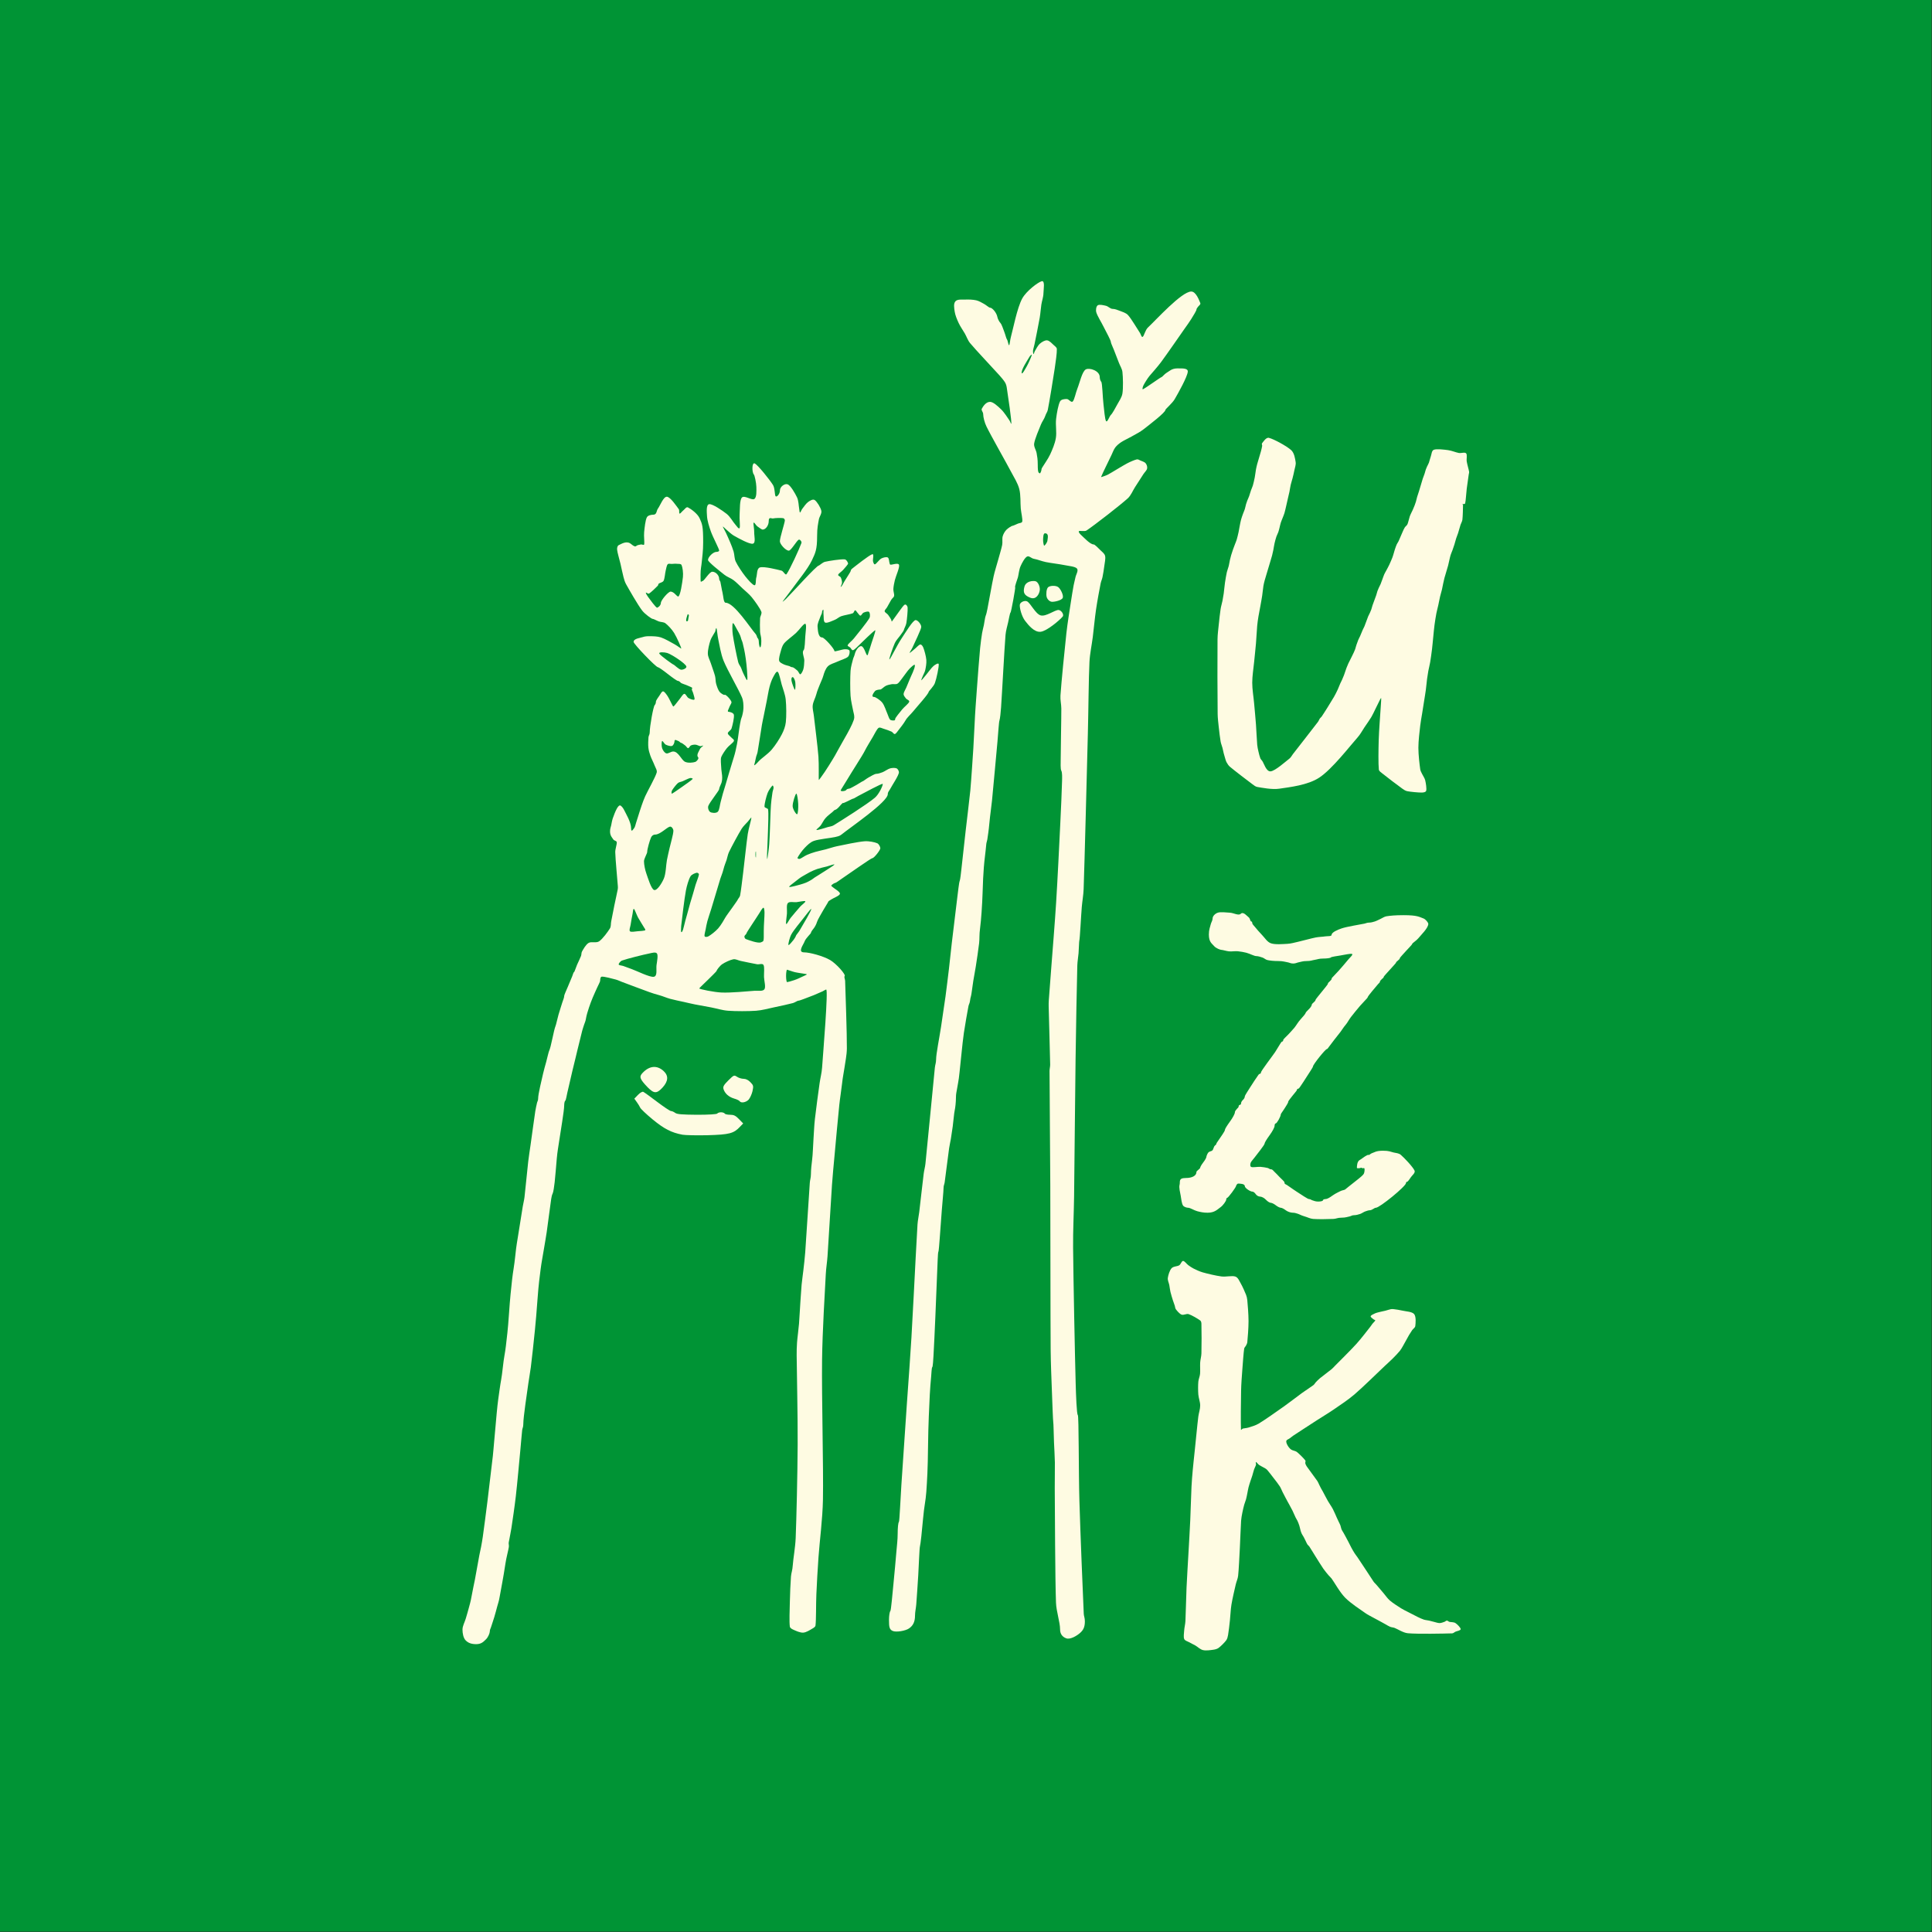 <?xml version="1.0" encoding="UTF-8" standalone="no"?><!DOCTYPE svg PUBLIC "-//W3C//DTD SVG 1.1//EN" "http://www.w3.org/Graphics/SVG/1.1/DTD/svg11.dtd"><svg width="100%" height="100%" viewBox="0 0 3334 3334" version="1.1" xmlns="http://www.w3.org/2000/svg" xmlns:xlink="http://www.w3.org/1999/xlink" xml:space="preserve" xmlns:serif="http://www.serif.com/" style="fill-rule:evenodd;clip-rule:evenodd;stroke-linejoin:round;stroke-miterlimit:2;"><rect x="0" y="0" width="3334" height="3334" fill="#333333" stroke="none"/><rect id="icon-green" x="0" y="-0" width="3333.33" height="3333.33" style="fill:#009435;"/><g id="icon-green1" serif:id="icon-green"><g><path id="pEjcFSi6n" d="M2076.03,2847.56c-5.103,-1.223 -9.45,-5.848 -13.479,-8.13c-3.497,-1.981 -7.524,-3.709 -10.697,-5.563c-2.887,-1.686 -7.075,-2.47 -8.345,-5.563c-1.39,-3.387 -0.34,-9.853 0,-14.762c0.357,-5.135 1.843,-10.658 2.14,-16.046c0.677,-12.302 1.07,-38.52 1.926,-57.767c0.855,-19.255 2.149,-38.51 3.209,-57.766c1.07,-19.434 2.318,-39.438 3.209,-58.836c0.881,-19.177 1.426,-43.182 2.14,-57.553c0.475,-9.571 1.287,-19.124 2.139,-28.669c0.891,-9.984 2.143,-20.824 3.209,-31.237c1.07,-10.447 2.14,-21.252 3.209,-31.45c1.041,-9.916 2.14,-21.609 3.21,-29.739c0.839,-6.382 3.209,-12.694 3.209,-19.042c-0,-6.347 -2.708,-12.624 -3.209,-19.041c-0.535,-6.846 -0.499,-16.118 -0,-22.037c0.387,-4.586 2.552,-8.898 2.995,-13.479c0.535,-5.527 -0.178,-13.799 0.214,-19.683c0.35,-5.243 1.972,-10.366 2.139,-15.618c0.357,-11.161 0.357,-41.863 0,-51.348c-0.074,-1.986 -0.548,-4.373 -2.139,-5.563c-3.673,-2.746 -14.549,-9.235 -19.897,-10.911c-3.889,-1.219 -8.523,2.246 -12.195,0.855c-3.673,-1.39 -7.881,-6.632 -9.842,-9.199c-1.315,-1.721 -1.241,-4.151 -1.926,-6.205c-0.855,-2.567 -2.24,-6.1 -3.209,-9.2c-1.248,-3.993 -3.245,-10.376 -4.279,-14.762c-0.896,-3.8 -1.206,-7.716 -1.925,-11.554c-0.749,-3.993 -3.122,-8.221 -2.568,-12.409c0.642,-4.849 3.138,-13.051 6.419,-16.688c3.175,-3.52 9.948,-3.031 13.265,-5.134c2.815,-1.787 4.029,-7.453 6.632,-7.489c2.603,-0.035 5.991,5.099 8.986,7.275c2.881,2.092 5.801,4.184 8.986,5.776c4.136,2.068 10.328,5.067 15.832,6.633c8.023,2.282 22.893,5.848 32.306,7.06c7.993,1.029 18.614,-1.783 24.177,0.214c4.686,1.682 6.685,7.47 9.199,11.767c3.067,5.242 7.31,14.87 9.2,19.684c1.151,2.93 1.845,6.065 2.14,9.199c0.713,7.596 2.139,24.248 2.139,36.372c0,12.124 -1.426,29.382 -2.139,36.371c-0.202,1.977 -1.265,3.779 -2.14,5.563c-0.891,1.818 -2.891,3.294 -3.209,5.349c-1.07,6.917 -2.319,24.09 -3.209,36.157c-0.892,12.088 -1.864,24.23 -2.14,36.371c-0.392,17.295 -0.713,56.483 -0.214,67.395c0.057,1.246 2.009,-1.586 3.21,-1.926c2.139,-0.606 6.516,-0.739 9.627,-1.712c4.565,-1.426 12.31,-3.596 17.758,-6.846c10.341,-6.169 31.879,-21.395 44.288,-30.167c10.238,-7.237 21.787,-16.403 30.167,-22.465c6.603,-4.777 16.117,-10.804 20.111,-13.906c1.601,-1.244 2.458,-3.234 3.851,-4.707c1.854,-1.961 4.672,-4.905 7.274,-7.06c4.564,-3.78 15.797,-12.053 20.111,-15.619c2.1,-1.735 3.871,-3.832 5.777,-5.776c7.132,-7.275 26.851,-26.637 37.013,-37.869c8.504,-9.4 19.327,-23.713 23.963,-29.526c1.37,-1.717 2.495,-3.62 3.851,-5.348c1.426,-1.819 4.35,-4.351 4.707,-5.563c0.29,-0.987 -1.81,-1.016 -2.568,-1.712c-1.319,-1.212 -5.705,-3.815 -5.348,-5.562c0.356,-1.747 4.764,-3.695 7.488,-4.921c2.852,-1.284 6.597,-1.997 9.628,-2.781c2.83,-0.733 5.723,-1.209 8.557,-1.926c2.96,-0.749 6.811,-2.139 9.2,-2.567c1.685,-0.302 3.437,-0.215 5.135,-0c3.388,0.428 10.201,1.35 15.191,2.567c5.847,1.426 16.26,1.569 19.897,5.991c3.637,4.421 2.496,15.939 1.925,20.539c-0.363,2.93 -3.664,4.635 -5.348,7.06c-1.783,2.568 -3.659,5.505 -5.349,8.344c-1.783,2.995 -3.566,6.419 -5.349,9.628c-1.783,3.209 -3.566,6.632 -5.349,9.628c-1.689,2.838 -3.253,5.789 -5.348,8.344c-2.924,3.565 -7.985,8.84 -12.195,13.051c-4.351,4.35 -9.272,8.7 -13.907,13.05c-11.019,10.341 -37.62,36.55 -52.204,48.995c-11.068,9.444 -24.568,18.293 -35.302,25.674c-9.486,6.524 -20.075,12.801 -29.097,18.613c-8.364,5.389 -18.078,11.732 -25.032,16.261c-5.569,3.627 -12.979,8.379 -16.688,10.911c-1.932,1.319 -3.695,2.87 -5.562,4.279c-1.89,1.426 -5.135,2.318 -5.777,4.279c-0.642,1.961 0.696,5.223 1.925,7.488c1.355,2.496 3.579,5.588 6.205,7.488c2.71,1.962 7.163,2.066 10.056,4.279c4.1,3.138 12.123,11.268 14.548,14.549c1.018,1.376 -0.407,3.472 0,5.135c0.428,1.747 1.452,3.716 2.568,5.349c3.458,5.063 14.619,19.79 18.185,25.032c1.346,1.977 2.14,4.279 3.21,6.418c1.069,2.14 2.139,4.422 3.209,6.419c1.011,1.887 2.185,3.682 3.209,5.562c1.961,3.602 5.705,11.054 8.558,16.047c2.7,4.725 5.997,9.104 8.558,13.906c2.567,4.814 5.206,11.411 6.846,14.977c0.987,2.145 1.995,4.28 2.996,6.418c1.034,2.211 2.353,4.564 3.209,6.847c0.832,2.219 1.07,4.778 1.925,6.846c0.819,1.978 2.155,3.7 3.21,5.563c1.069,1.89 2.161,3.839 3.209,5.776c1.426,2.639 3.595,6.689 5.349,10.056c1.783,3.423 3.565,7.203 5.348,10.483c1.694,3.117 3.566,6.419 5.349,9.2c1.656,2.583 3.63,4.948 5.349,7.489c3.209,4.742 9.287,13.967 13.907,20.967c4.635,7.024 11.054,17.08 13.906,21.181c0.893,1.284 2.157,2.265 3.21,3.423c1.069,1.176 2.158,2.408 3.209,3.637c2.318,2.71 7.131,8.451 10.697,12.623c3.548,4.151 6.564,8.84 10.698,12.409c4.956,4.279 13.942,10.02 19.041,13.265c3.688,2.347 7.678,4.181 11.554,6.204c4.849,2.532 12.872,6.74 17.543,8.986c3.427,1.648 7.239,3.459 10.484,4.493c2.905,0.926 6.097,1.07 8.986,1.712c2.803,0.623 5.549,1.482 8.344,2.139c3.031,0.713 6.811,2.14 9.841,2.14c2.872,-0 6.241,-1.427 8.345,-2.14c1.51,-0.512 2.852,-2.139 4.279,-2.139c1.426,-0 2.747,1.695 4.278,2.139c2.461,0.713 7.491,0.2 10.484,2.14c3.245,2.104 9.022,7.987 8.986,10.483c-0.036,2.496 -6.74,3.281 -9.2,4.493c-1.86,0.917 -3.491,2.717 -5.563,2.782c-13.657,0.428 -59.834,1.355 -76.38,-0.214c-8.187,-0.777 -17.793,-7.346 -22.892,-9.2c-2.487,-0.905 -5.243,-0.949 -7.702,-1.926c-2.603,-1.034 -5.313,-2.852 -7.917,-4.279c-2.575,-1.411 -5.122,-2.874 -7.702,-4.279c-3.601,-1.961 -9.413,-4.992 -13.906,-7.488c-4.385,-2.436 -8.964,-4.582 -13.051,-7.488c-8.023,-5.705 -25.353,-16.795 -35.088,-26.744c-9.41,-9.617 -18.542,-26.494 -23.321,-32.948c-1.561,-2.109 -3.663,-3.765 -5.348,-5.777c-2.389,-2.852 -6.246,-7.37 -8.986,-11.339c-3.816,-5.527 -9.877,-15.44 -13.907,-21.823c-3.454,-5.472 -8.023,-13.158 -10.269,-16.474c-0.878,-1.295 -2.355,-2.113 -3.21,-3.423c-1.069,-1.64 -2.139,-4.279 -3.209,-6.419c-1.07,-2.139 -2.139,-4.457 -3.209,-6.418c-0.996,-1.825 -2.318,-3.53 -3.209,-5.349c-0.875,-1.784 -1.564,-3.661 -2.14,-5.563c-0.713,-2.353 -1.252,-5.754 -2.139,-8.558c-0.892,-2.817 -2.14,-5.99 -3.21,-8.344c-0.911,-2.005 -2.243,-3.796 -3.209,-5.776c-1.426,-2.924 -3.566,-8.13 -5.349,-11.767c-1.671,-3.409 -3.922,-7.417 -5.348,-10.056c-1.048,-1.938 -2.155,-3.843 -3.21,-5.777c-1.069,-1.961 -2.154,-3.986 -3.209,-5.99c-1.426,-2.71 -3.637,-6.882 -5.349,-10.27c-1.682,-3.331 -2.915,-6.908 -4.92,-10.056c-2.568,-4.029 -6.916,-9.468 -10.484,-14.12c-3.637,-4.743 -8.772,-11.446 -11.339,-14.335c-1.118,-1.258 -2.628,-2.119 -4.065,-2.995c-2.282,-1.391 -7.096,-3.602 -9.628,-5.349c-2.077,-1.433 -4.636,-5.099 -5.563,-5.135c-0.927,-0.035 0.404,3.332 0,4.921c-0.535,2.104 -2.312,5.07 -3.209,7.702c-1.07,3.138 -2.139,7.703 -3.209,11.126c-0.989,3.164 -2.192,6.258 -3.209,9.414c-1.07,3.316 -2.318,6.953 -3.21,10.483c-0.89,3.526 -1.426,7.274 -2.139,10.698c-0.685,3.286 -1.25,6.604 -2.14,9.841c-0.891,3.245 -2.311,6.366 -3.209,9.628c-1.07,3.887 -2.318,9.093 -3.209,13.693c-0.892,4.6 -1.81,9.228 -2.14,13.906c-0.713,10.127 -1.295,31.244 -2.139,46.855c-0.856,15.833 -1.819,37.656 -2.995,48.139c-0.57,5.072 -2.913,9.79 -4.066,14.763c-1.925,8.308 -5.812,24.782 -7.488,35.087c-1.437,8.84 -1.604,18.043 -2.567,26.744c-0.941,8.502 -2.14,19.683 -3.209,25.46c-0.592,3.193 -1.293,6.578 -3.21,9.2c-2.71,3.708 -9.342,10.341 -13.051,13.051c-2.622,1.916 -5.984,2.75 -9.199,3.209c-4.493,0.642 -12.552,1.89 -17.758,0.642Z" style="fill:#fefbe2;fill-rule:nonzero;"/><path id="plePABaeE" d="M803.46,2830.66c-3.922,-4.208 -5.384,-12.409 -5.349,-18.614c0.036,-6.204 3.816,-12.659 5.563,-18.613c1.671,-5.697 3.43,-11.37 4.921,-17.116c1.712,-6.597 3.423,-11.34 5.349,-22.465c1.925,-11.125 3.806,-18.523 5.562,-27.814c2.211,-11.695 5.92,-32.912 7.703,-42.362c0.905,-4.796 2.099,-9.536 2.995,-14.334c0.998,-5.349 2.164,-11.813 2.995,-17.758c1.819,-13.015 5.416,-40.205 7.916,-60.334c2.889,-23.249 7.488,-62.045 9.414,-79.161c0.881,-7.828 1.498,-17.116 2.14,-23.534c0.641,-6.419 2.567,-29.098 4.492,-50.065c1.926,-20.967 3.388,-28.669 5.135,-41.72c1.636,-12.216 3.423,-18.399 5.349,-36.585c1.926,-18.186 3.909,-24.917 5.349,-37.441c1.783,-15.512 3.423,-27.386 5.348,-55.627c1.926,-28.242 3.531,-42.077 5.349,-58.836c1.514,-13.948 3.637,-22.893 5.563,-41.72c1.925,-18.828 3.296,-24.267 5.135,-36.372c2.139,-14.085 5.919,-37.441 7.702,-48.139c0.894,-5.367 2.339,-10.644 2.995,-16.046c1.569,-12.908 4.671,-46.355 6.419,-61.403c1.121,-9.658 2.713,-19.255 4.065,-28.883c2.032,-14.478 6.276,-45.893 8.13,-57.981c0.75,-4.894 2.175,-10.911 2.995,-14.548c0.552,-2.447 1.926,-3.851 1.926,-7.275c-0,-8.13 6.24,-32.663 8.558,-43.217c1.487,-6.776 3.565,-13.444 5.348,-20.112c1.774,-6.634 4.279,-17.971 5.349,-19.897c1.07,-1.926 3.423,-11.125 5.349,-20.539c1.925,-9.414 4.279,-19.042 5.349,-21.395c1.069,-2.354 3.277,-13.02 5.134,-19.469c1.962,-6.811 4.992,-16.047 6.633,-21.395c1.091,-3.56 3.209,-8.131 3.209,-10.698c0,-2.567 4.058,-10.728 6.205,-16.046c2.317,-5.741 5.919,-14.156 7.702,-18.4c0.99,-2.357 2.139,-7.06 2.995,-7.06c0.856,-0 3.499,-8.586 5.349,-12.837c2.032,-4.671 5.42,-11.375 6.846,-15.19c0.921,-2.464 0.391,-5.429 1.712,-7.703c2.175,-3.744 6.418,-11.838 11.339,-14.762c4.921,-2.924 13.115,0.668 18.186,-2.782c6.133,-4.172 15.155,-16.581 18.613,-22.25c2.077,-3.404 1.386,-7.853 2.14,-11.768c1.284,-6.668 3.673,-18.97 5.563,-28.241c1.863,-9.141 4.778,-21.93 5.776,-27.385c0.321,-1.756 0.333,-3.569 0.214,-5.349c-0.713,-10.662 -4.172,-45.928 -4.493,-58.622c-0.149,-5.909 3.102,-13.871 2.568,-17.544c-0.352,-2.414 -4.48,-2.427 -5.777,-4.493c-1.926,-3.067 -5.777,-6.419 -5.777,-13.907c0,-5.135 1.204,-7.005 1.926,-10.483c0.784,-3.78 1.454,-8.243 2.781,-12.195c1.605,-4.779 4.743,-12.766 6.847,-16.475c1.343,-2.368 3.672,-6.097 5.776,-5.776c2.104,0.321 5.357,4.607 6.847,7.702c3.173,6.597 12.195,21.181 12.195,31.878c-0,8.558 4.155,0.701 5.348,-0.641c1.427,-1.605 2.204,-5.969 3.21,-8.986c1.212,-3.637 2.691,-8.564 4.065,-12.837c1.604,-4.992 3.601,-11.589 5.562,-17.116c1.918,-5.405 3.816,-10.833 6.205,-16.046c4.315,-9.414 16.973,-31.665 19.683,-40.437c1.247,-4.034 -1.959,-8.235 -3.423,-12.195c-1.818,-4.921 -5.67,-12.124 -7.488,-17.33c-1.574,-4.507 -2.942,-9.157 -3.423,-13.907c-0.535,-5.277 -0.179,-13.407 0.214,-17.757c0.258,-2.86 2.139,-4.493 2.139,-8.344c0,-10.484 6.205,-44.716 8.558,-47.069c1.284,-1.284 2.14,-3.851 2.14,-5.991c-0,-2.139 4.136,-7.738 6.204,-10.697c1.795,-2.569 3.887,-7.239 6.205,-7.061c2.317,0.179 5.611,5.038 7.702,8.13c2.603,3.851 6.169,12.017 7.916,14.977c0.641,1.086 1.568,3.551 2.567,2.781c2.176,-1.676 7.417,-9.235 10.484,-12.837c2.553,-2.999 5.384,-8.522 7.916,-8.772c2.532,-0.249 4.386,5.634 7.274,7.275c2.889,1.64 8.701,3.922 10.056,2.567c1.355,-1.355 -1.284,-7.524 -1.926,-10.698c-0.565,-2.797 -3.637,-6.632 -1.925,-8.344c1.711,-1.711 -4.834,-3.551 -7.488,-4.92c-3.317,-1.712 -11.126,-3.638 -12.409,-5.349c-1.284,-1.712 -3.638,-2.995 -4.921,-2.995c-1.284,-0 -8.986,-5.349 -17.116,-11.768c-8.13,-6.418 -15.832,-11.767 -17.116,-11.767c-3.423,0 -41.934,-40.008 -41.934,-43.646c-0,-5.776 11.054,-6.703 15.832,-8.344c4.075,-1.398 8.53,-1.585 12.837,-1.497c5.242,0.107 12.689,0.164 18.614,2.139c7.06,2.354 17.936,8.772 23.748,11.981c3.879,2.142 10.697,7.275 11.125,7.275c1.07,-0 -7.666,-19.684 -12.195,-26.958c-3.95,-6.345 -10.59,-13.372 -14.976,-16.688c-3.134,-2.369 -7.631,-1.926 -11.34,-3.209c-3.708,-1.284 -8.985,-4.493 -10.911,-4.493c-1.712,-0 -13.319,-8.247 -17.972,-14.335c-7.631,-9.984 -22.464,-36.015 -27.813,-45.571c-2.039,-3.642 -3.181,-7.741 -4.279,-11.767c-1.605,-5.884 -3.522,-15.7 -5.349,-23.535c-1.854,-7.952 -5.313,-18.827 -5.777,-24.176c-0.243,-2.811 0.386,-6.844 2.996,-7.916c3.993,-1.64 13.265,-8.344 20.967,-1.926c5.135,4.279 7.488,5.135 9.414,3.21c1.283,-1.284 5.705,-1.962 7.916,-2.354c1.755,-0.311 4.912,1.729 5.348,0c0.892,-3.53 -0.705,-14.156 0,-21.181c0.785,-7.809 2.069,-20.646 4.707,-25.674c1.859,-3.541 7.703,-4.493 11.126,-4.493c6.204,0 5.285,-6.983 7.916,-10.483c3.887,-5.171 9.414,-20.682 15.404,-20.539c5.991,0.142 16.867,16.545 20.539,21.394c1.579,2.085 0.179,7.346 1.498,7.703c1.319,0.356 4.149,-3.87 6.418,-5.563c2.39,-1.783 5.095,-6.524 7.917,-5.135c4.707,2.318 16.602,10.537 20.325,19.042c4.386,10.02 5.99,12.837 5.99,41.078c0,16.474 -1.604,24.319 -2.353,33.59c-0.594,7.356 -2.14,12.195 -2.14,22.037c0,17.33 0.036,12.124 3.424,11.339c3.387,-0.784 11.767,-16.046 16.902,-16.046c5.776,-0 11.767,6.205 11.767,12.195c-0,2.567 1.686,3.483 2.139,5.349c0.963,3.958 2.14,12.409 3.638,18.399c1.482,5.932 1.711,17.544 5.348,17.544c14.977,0 42.755,43.931 51.99,54.13c1.756,1.938 2.353,6.418 3.423,7.06c1.07,0.642 1.926,3.637 1.926,6.846c-0,3.21 1.426,9.343 2.139,8.986c0.713,-0.356 2.14,-1.07 2.14,-11.125c-0,-7.916 -1.853,-10.372 -2.14,-15.619c-0.356,-6.525 -0.356,-17.722 0,-23.534c0.236,-3.839 3.557,-7.764 2.14,-11.339c-2.389,-6.027 -11.054,-18.115 -16.474,-24.818c-4.662,-5.766 -10.805,-10.484 -16.047,-15.405c-5.078,-4.767 -10.234,-10.234 -15.404,-14.12c-4.83,-3.631 -10.88,-5.451 -15.618,-9.2c-7.346,-5.813 -28.456,-22.251 -28.456,-25.674c0,-5.135 8.986,-13.907 14.335,-13.907c2.781,0 4.921,-1.07 4.921,-2.353c-0,-2.782 -10.84,-23.071 -14.335,-32.949c-3.017,-8.528 -6.169,-18.471 -6.632,-26.315c-0.415,-7.024 -1.783,-20.076 3.851,-20.754c5.634,-0.677 22.465,10.841 29.953,16.689c6.233,4.867 11.232,14.334 14.976,18.399c2.166,2.351 6.259,8.941 7.489,5.991c1.248,-2.995 -0.616,-15.999 -0,-23.963c0.677,-8.771 -0.179,-24.318 4.065,-28.669c4.243,-4.35 17.258,5.599 21.395,2.568c4.136,-3.031 3.565,-13.744 3.423,-20.753c-0.143,-7.025 -2.996,-20.112 -4.279,-21.395c-3.423,-3.424 -3.78,-22.037 1.711,-19.042c5.492,2.995 25.246,27.564 31.237,37.013c3.612,5.698 2.71,18.079 4.707,19.684c1.997,1.604 7.274,-4.279 7.274,-10.056c0,-6.846 8.558,-12.659 13.479,-10.697c4.921,1.961 12.766,15.582 16.046,22.464c2.751,5.77 2.782,14.478 3.637,18.828c0.478,2.429 0.607,7.096 1.498,7.274c0.891,0.178 2.358,-4.282 3.851,-6.204c2.354,-3.031 6.668,-9.45 10.27,-11.982c3.213,-2.259 8.075,-5.395 11.339,-3.209c3.78,2.532 10.163,12.801 11.339,18.4c1.082,5.148 -3.422,10 -4.279,15.19c-1.212,7.346 -2.995,13.479 -2.995,28.883c0,23.107 -2.936,28.708 -8.986,41.507c-7.096,15.012 -25.21,36.763 -33.59,48.566c-5.367,7.56 -14.834,19.256 -16.688,22.251c-1.231,1.989 3.903,-2.631 5.563,-4.279c10.376,-10.305 52.631,-57.552 56.696,-57.552c0.856,-0 6.5,-5.461 10.484,-6.419c7.417,-1.783 27.35,-4.778 34.018,-4.279c3.132,0.235 5.99,5.777 5.99,7.274c0,1.284 -5.705,7.702 -8.558,10.912c-2.647,2.978 -7.88,6.169 -8.558,8.344c-0.645,2.071 3.548,2.755 4.493,4.707c1.106,2.282 2.176,6.276 2.14,8.986c-0.034,2.548 -2.639,6.917 -2.354,7.274c0.286,0.356 1.926,-0.856 4.065,-5.135c2.14,-4.279 6.383,-10.483 8.558,-14.121c1.526,-2.551 4.493,-7.06 4.493,-7.702c0,-0.856 0.937,-3.118 2.14,-4.065c6.204,-4.885 28.99,-23.071 35.088,-25.246c3.857,-1.376 0.677,9.307 1.497,12.195c0.562,1.979 1.478,5.803 3.423,5.135c2.39,-0.82 7.239,-8.094 10.912,-10.056c3.31,-1.767 8.772,-2.995 11.125,-1.711c2.354,1.283 2.247,7.345 2.996,9.414c0.38,1.049 0.404,2.768 1.497,2.995c2.746,0.57 13.693,-4.03 14.977,0.428c1.283,4.457 -5.634,19.362 -7.275,26.316c-1.195,5.066 -2.353,10.875 -2.567,15.404c-0.186,3.941 1.925,8.629 1.284,11.767c-0.584,2.851 -3.424,3.851 -5.135,7.06c-1.712,3.21 -5.206,9.379 -7.06,12.623c-1.317,2.305 -4.386,4.672 -4.066,6.847c0.321,2.175 4.32,3.865 5.991,6.204c1.961,2.746 5.777,7.917 5.777,10.27c-0,2.995 2.379,-1.319 3.209,-2.353c2.46,-3.067 8.237,-11.768 11.553,-16.047c2.602,-3.356 6.169,-8.843 8.344,-9.627c2.135,-0.77 4.525,2.658 4.707,4.92c0.428,5.314 -1.07,20.504 -2.139,26.958c-0.683,4.118 -4.279,10.484 -4.279,11.767c-0,1.284 -3.915,6.186 -5.991,9.2c-2.603,3.78 -7.357,8.446 -9.628,13.479c-3.138,6.953 -11.089,29.489 -9.199,28.241c1.889,-1.248 13.015,-24.426 20.539,-35.729c7.469,-11.221 19.897,-32.093 24.604,-32.093c3.637,0 9.628,7.275 9.628,11.768c-0,4.065 -12.089,28.704 -15.405,36.157c-1.31,2.944 -5.242,8.308 -4.493,8.558c0.749,0.25 5.995,-4.702 8.986,-7.06c3.031,-2.389 6.775,-6.989 9.2,-7.275c2.425,-0.285 4.403,3.171 5.349,5.563c1.747,4.422 4.6,14.513 5.135,20.967c0.491,5.934 -0.928,13.158 -1.926,17.758c-0.753,3.469 -2.96,6.953 -4.065,9.842c-0.943,2.464 -3.459,7.737 -2.567,7.488c0.891,-0.25 5.327,-5.948 7.916,-8.986c3.494,-4.101 9.378,-12.516 13.051,-15.618c2.412,-2.038 8.735,-6.143 8.985,-2.996c0.393,4.921 -3.744,24.605 -6.632,32.521c-2.103,5.763 -10.697,14.12 -10.697,14.976c-0,3.637 -20.076,25.567 -26.744,33.804c-4.298,5.309 -10.27,10.27 -13.265,15.618c-2.995,5.349 -8.915,12.766 -11.981,16.688c-1.927,2.465 -4.422,6.383 -6.419,6.847c-1.997,0.463 -3.482,-3.093 -5.562,-4.065c-3.281,-1.533 -10.341,-4.065 -14.121,-5.135c-2.776,-0.785 -6.282,-3.056 -8.558,-1.284c-3.067,2.389 -6.676,10.342 -9.842,15.619c-3.851,6.418 -11.339,18.827 -13.265,22.892c-1.925,4.065 -8.985,15.619 -15.404,25.674c-6.418,10.056 -9.806,15.797 -13.265,21.395c-2.507,4.058 -5.242,8.487 -7.488,12.195c-2.022,3.337 -5.991,9.414 -5.991,10.056c0,2.139 8.344,1.284 9.628,-0.856c0.642,-1.07 2.781,-2.139 4.707,-2.139c1.712,-0 8.879,-4.279 12.837,-6.419c3.712,-2.006 10.056,-6.418 10.911,-6.418c0.856,-0 6.404,-4.543 9.842,-6.419c3.923,-2.139 10.698,-6.418 13.693,-6.418c2.781,-0 7.272,-1.424 10.697,-2.782c3.958,-1.569 9.022,-5.527 13.051,-6.632c3.577,-0.981 8.594,-1.106 11.126,-0c2.376,1.037 4.065,4.921 4.065,6.632c-0,5.349 -11.981,22.786 -15.191,29.097c-1.46,2.873 -4.065,4.921 -4.065,8.772c0,13.479 -65.076,57.624 -80.231,69.962c-2.958,2.408 -6.977,3.223 -10.697,4.065c-7.881,1.783 -27.849,3.53 -36.586,6.632c-6.236,2.215 -11.223,7.232 -15.832,11.982c-4.707,4.849 -10.983,13.942 -12.409,17.115c-0.588,1.31 2.477,2.342 3.851,1.926c2.71,-0.82 8.098,-4.915 12.409,-6.846c4.457,-1.997 9.468,-3.694 14.335,-5.135c5.42,-1.605 12.146,-2.906 18.185,-4.493c6.241,-1.64 12.734,-3.994 19.256,-5.349c11.161,-2.318 36.122,-7.702 47.711,-8.558c7.343,-0.542 17.294,1.427 21.823,3.423c3.078,1.358 5.348,6.633 5.348,8.558c0,3.424 -10.911,17.116 -13.693,17.116c-2.353,0 -41.934,28.17 -52.631,35.302c-3.819,2.546 -10.27,7.488 -11.553,7.488c-1.498,0 -5.92,3.067 -6.633,4.279c-0.644,1.095 1.443,2.111 2.354,2.996c2.46,2.389 12.694,7.88 12.409,11.339c-0.286,3.459 -10.769,7.131 -14.121,9.414c-2.028,1.381 -5.991,3.423 -5.991,4.279c0,0.855 -5.964,9.917 -8.771,14.976c-3.245,5.848 -9.628,16.26 -10.698,20.111c-1.07,3.851 -3.851,8.986 -6.204,11.768c-2.354,2.781 -4.279,5.99 -4.279,7.06c-0,1.284 -8.951,9.164 -10.912,14.762c-1.961,5.599 -12.623,18.828 -0.856,18.828c9.842,-0 33.269,6.418 44.93,13.265c10.756,6.315 27.599,25.246 25.032,27.813c-1.284,1.284 0.771,5.407 0.856,8.13c0.641,20.789 3.209,91.464 2.995,116.603c-0.098,11.499 -2.888,24.069 -4.279,34.232c-1.223,8.933 -2.568,13.265 -4.065,26.743c-1.498,13.479 -3.439,24.213 -4.707,36.372c-2.175,20.86 -6.24,65.789 -8.344,88.789c-1.5,16.396 -3.136,32.783 -4.279,49.208c-1.997,28.705 -5.919,97.347 -7.702,123.021c-0.72,10.364 -2.449,20.648 -2.996,31.023c-1.568,29.775 -5.796,98.374 -6.418,147.625c-0.82,64.898 2.532,184.888 1.498,241.763c-0.605,33.256 -5.813,72.315 -7.703,99.487c-1.472,21.164 -2.781,43.966 -3.637,63.543c-0.785,17.961 -0.249,43.966 -1.497,53.915c-0.346,2.752 -3.597,4.374 -5.991,5.776c-3.53,2.069 -9.949,6.312 -15.19,6.633c-5.242,0.321 -12.409,-2.96 -16.261,-4.707c-2.719,-1.234 -6.424,-2.821 -6.846,-5.777c-1.141,-7.987 -0.314,-28.102 0,-42.148c0.321,-14.37 1.07,-33.34 1.926,-44.073c0.545,-6.838 2.567,-10.27 3.209,-20.325c0.642,-10.056 4.301,-30.592 4.921,-46c1.39,-34.588 3.138,-109.007 3.423,-161.531c0.278,-51.208 -1.533,-124.269 -1.712,-153.616c-0.045,-7.491 0.09,-14.994 0.642,-22.465c0.678,-9.164 2.526,-21.657 3.423,-32.52c0.963,-11.661 1.926,-33.376 2.354,-37.441c0.428,-4.065 1.284,-20.86 2.139,-29.953c0.774,-8.226 2.08,-16.394 2.996,-24.605c1.034,-9.271 2.446,-20.654 3.209,-31.022c1.854,-25.211 6.276,-97.704 7.916,-120.24c0.365,-5.02 1.926,-8.772 1.926,-14.976c-0,-6.205 1.069,-17.544 2.139,-25.246c1.07,-7.703 1.569,-24.783 2.353,-36.372c0.749,-11.056 1.141,-22.147 2.354,-33.162c1.747,-15.868 6.062,-47.247 8.13,-62.045c1.25,-8.941 3.647,-17.738 4.279,-26.744c1.89,-26.922 10.911,-134.788 7.06,-134.788c-1.069,-0 -4.241,2.219 -6.418,3.209c-3.53,1.605 -9.792,4.397 -14.763,6.419c-5.348,2.175 -12.837,5.027 -17.33,6.632c-3.165,1.13 -7.916,2.995 -9.627,2.995c-1.498,0 -5.966,3.183 -9.2,4.065c-7.06,1.926 -22.572,5.278 -33.162,7.489c-10.091,2.106 -20.1,5.022 -30.381,5.776c-13.122,0.963 -35.409,0.963 -48.353,0c-9.931,-0.738 -19.79,-3.958 -29.311,-5.776c-9.26,-1.769 -19.968,-3.566 -27.813,-5.135c-6.448,-1.29 -12.841,-2.836 -19.256,-4.279c-7.131,-1.605 -16.403,-3.388 -23.534,-5.349c-6.524,-1.794 -12.195,-4.493 -19.256,-6.418c-7.06,-1.926 -11.486,-3.341 -17.116,-5.349c-10.697,-3.816 -37.441,-13.943 -47.068,-17.544c-3.573,-1.337 -7.005,-3.108 -10.698,-4.065c-5.777,-1.498 -19.505,-5.278 -23.962,-4.921c-2.522,0.202 -2.782,5.135 -2.782,7.06c0,1.712 -3.407,7.852 -5.134,11.768c-2.14,4.849 -5.349,11.589 -7.703,17.33c-2.311,5.637 -4.543,11.318 -6.418,17.115c-1.926,5.955 -4.279,13.051 -5.135,18.614c-0.856,5.563 -2.318,7.738 -3.423,11.339c-1.052,3.429 -2.299,6.801 -3.209,10.27c-1.89,7.203 -6.169,24.925 -8.13,32.948c-1.237,5.058 -2.411,10.131 -3.638,15.191c-1.426,5.883 -3.333,13.394 -4.92,20.111c-2.318,9.806 -6.918,30.024 -8.986,38.725c-1.072,4.51 -2.354,12.837 -3.423,13.479c-1.07,0.641 -1.926,4.279 -1.926,7.916c0,10.055 -6.632,47.069 -8.772,62.473c-1.386,9.98 -2.781,15.832 -4.065,29.953c-1.284,14.121 -2.46,30.666 -3.637,40.65c-0.763,6.475 -2.14,16.902 -3.423,19.256c-1.284,2.353 -2.061,6.345 -2.568,9.627c-1.711,11.09 -5.562,42.256 -7.702,56.911c-1.514,10.372 -3.44,20.679 -5.135,31.023c-1.747,10.662 -3.948,21.91 -5.348,32.948c-1.783,14.049 -3.424,25.46 -5.349,51.348c-1.926,25.888 -2.745,35.681 -4.493,53.487c-1.926,19.612 -5.171,48.852 -7.06,64.185c-1.148,9.31 -3.052,18.514 -4.279,27.814c-2.176,16.474 -8.772,57.98 -8.772,71.031c-0,4.921 -1.538,6.665 -1.926,10.055c-0.856,7.489 -2.093,23.254 -3.209,34.874c-1.819,18.935 -5.135,56.34 -7.702,78.734c-2.132,18.597 -5.813,43.075 -7.702,55.626c-0.994,6.598 -2.889,14.977 -3.638,19.684c-0.45,2.831 -1.497,5.349 -0.855,8.558c0.641,3.209 -0.333,6.023 -0.856,8.986c-0.963,5.455 -3.209,12.623 -4.921,23.748c-1.712,11.125 -4.065,25.674 -5.349,32.092c-1.283,6.419 -3.423,17.972 -4.707,25.674c-1.283,7.703 -2.649,10.714 -4.065,16.047c-1.533,5.776 -3.316,12.551 -5.135,18.613c-1.788,5.962 -4.492,13.657 -5.776,17.758c-0.708,2.262 -1.926,3.851 -1.926,6.846c0,2.996 -2.93,10.227 -6.632,13.693c-3.923,3.673 -7.488,8.344 -16.902,8.344c-8.772,0 -14.263,-2.425 -18.186,-6.632Zm498.289,-1120.88c5.823,-0.439 14.548,1.391 17.329,-2.567c2.782,-3.958 -0.392,-14.192 -0.641,-21.181c-0.248,-6.919 1.141,-17.08 -0.856,-20.753c-1.783,-3.28 -7.451,-0.628 -11.126,-1.284c-6.596,-1.177 -21.608,-4.35 -28.455,-5.777c-4.218,-0.878 -8.383,-3.549 -12.623,-2.781c-5.313,0.963 -14.477,5.278 -19.255,8.558c-4.005,2.75 -9.414,10.056 -9.414,11.125c-0,1.284 -9.984,10.52 -14.977,15.619c-4.939,5.045 -14.976,14.12 -14.976,14.976c-0,1.284 25.472,6.503 38.511,7.061c15.832,0.677 44.18,-2.069 56.483,-2.996Zm68.891,-18.399c5.777,-1.926 9.45,-3.958 13.051,-5.563c2.885,-1.285 7.31,-3.245 8.558,-4.065c0.382,-0.251 -0.622,-0.766 -1.07,-0.856c-3.387,-0.677 -13.764,-1.961 -19.255,-3.209c-4.663,-1.06 -12.837,-4.279 -13.693,-4.279c-0.856,-0 -1.711,4.921 -1.711,10.697c-0,5.991 0.855,10.698 1.711,10.698c1.07,-0 6.633,-1.498 12.409,-3.423Zm-237.698,-25.888c0.915,-6.576 2.924,-16.546 0.856,-19.898c-2.068,-3.351 -8.927,-1.075 -13.265,-0.213c-10.055,1.996 -38.261,9.021 -47.069,12.195c-2.809,1.012 -6.133,5.277 -5.776,6.846c0.356,1.569 5.3,1.645 7.916,2.567c3.744,1.32 9.677,3.626 14.548,5.349c8.772,3.102 30.952,14.406 38.083,13.265c6.799,-1.088 3.78,-13.443 4.707,-20.111Zm236.201,-43.218c1.875,-2.306 4.493,-6.846 4.493,-7.702c-0,-0.642 4.573,-5.948 6.418,-9.2c4.35,-7.667 22.037,-36.799 19.683,-36.799c-1.069,-0 -9.151,10.707 -13.478,16.26c-5.67,7.274 -16.261,19.754 -20.54,27.385c-3.114,5.554 -5.705,16.724 -5.134,18.4c0.57,1.676 6.382,-5.67 8.558,-8.344Zm-51.134,-15.618c-0,-10.912 1.39,-24.961 1.283,-31.665c-0.046,-2.923 -0.392,-8.772 -1.925,-8.558c-1.533,0.214 -5.135,6.205 -7.274,9.842c-2.14,3.637 -9.165,13.907 -12.837,19.683c-3.144,4.944 -9.2,13.907 -9.2,14.977c-0,1.069 -3.281,3.316 -3.423,4.92c-0.143,1.605 0.884,4.105 2.567,4.707c4.778,1.712 20.967,7.881 26.102,5.563c5.135,-2.318 4.707,-0.428 4.707,-19.469Zm-78.734,-4.493c4.814,-5.385 10.912,-16.047 12.409,-18.828c1.498,-2.781 8.63,-12.195 12.195,-17.33c3.103,-4.468 9.2,-12.837 9.2,-13.479c0,-0.855 3.53,-4.397 4.065,-7.06c1.569,-7.809 3.692,-26.513 5.349,-39.795c2.211,-17.722 5.563,-50.706 7.916,-66.538c1.428,-9.602 6.205,-24.39 6.205,-28.455c-0,-0.642 -4.129,4.856 -6.205,7.274c-2.817,3.281 -7.823,7.765 -10.697,12.409c-5.385,8.701 -17.295,30.845 -21.609,39.795c-2.106,4.369 -2.795,9.289 -4.279,13.907c-1.605,4.992 -3.423,8.344 -5.349,16.046c-1.925,7.702 -3.687,10.658 -5.349,16.046c-3.53,11.446 -12.088,40.365 -15.832,52.632c-2.14,7.011 -5.028,15.083 -6.632,20.967c-1.285,4.709 -2.211,10.02 -2.996,14.334c-0.696,3.831 -2.567,9.628 -1.711,11.554c0.856,1.925 4.87,1.142 6.846,-0c3.887,-2.247 11.745,-8.19 16.474,-13.479Zm-53.915,-22.893c1.783,-6.597 3.78,-14.085 5.563,-20.325c1.636,-5.727 3.566,-11.767 5.134,-17.116c1.462,-4.982 2.755,-10.013 4.279,-14.977c1.676,-5.455 5.456,-14.298 5.777,-17.757c0.15,-1.62 -2.263,-3.346 -3.851,-2.996c-2.425,0.535 -8.566,2.677 -10.697,6.205c-3.103,5.135 -6.329,16.136 -7.917,24.604c-2.674,14.263 -6.81,49.03 -8.13,60.976c-0.391,3.545 -0.57,10.59 0.214,10.697c0.785,0.107 2.354,-0.428 4.493,-10.055c1.712,-7.703 3.402,-12.843 5.135,-19.256Zm-71.887,25.888c0.642,-1.07 -1.12,-3.077 -1.926,-4.493c-2.068,-3.637 -7.559,-11.981 -10.483,-17.33c-2.617,-4.786 -5.491,-13.657 -7.06,-14.762c-1.569,-1.106 -1.772,5.369 -2.354,8.13c-0.963,4.564 -2.674,14.192 -3.423,19.255c-0.545,3.686 -2.995,9.271 -1.07,11.126c1.926,1.854 8.427,0.307 12.623,-0c4.386,-0.321 13.051,-0.856 13.693,-1.926Zm267.437,-40.65c2.802,-3.179 9.806,-7.917 8.772,-9.2c-1.034,-1.284 -9.988,0.967 -14.977,1.497c-5.027,0.535 -12.409,-1.604 -15.19,1.712c-2.781,3.316 -1.034,12.195 -1.498,18.186c-0.458,5.917 -2.318,16.509 -1.283,17.758c1.034,1.248 4.827,-6.973 7.488,-10.27c4.029,-4.992 12.445,-14.87 16.688,-19.683Zm-235.345,-48.353c3.673,-8.629 3.709,-23.356 5.349,-32.092c1.281,-6.82 2.994,-13.551 4.493,-20.326c1.854,-8.379 6.526,-23.748 6.633,-29.953c0.054,-3.14 -2.913,-7.902 -5.991,-7.274c-5.242,1.07 -16.688,13.693 -25.46,13.693c-3.423,-0 -5.853,2.318 -7.06,4.921c-2.283,4.921 -6.633,20.325 -6.633,24.604c0,2.353 -1.291,3.849 -1.925,5.777c-0.927,2.817 -3.69,7.224 -3.638,11.125c0.072,5.313 1.698,14.113 4.066,20.753c2.924,8.201 8.451,26.993 13.478,28.455c5.028,1.462 13.32,-11.768 16.688,-19.683Zm245.187,7.06c4.555,-1.852 11.125,-5.776 12.837,-7.274c1.711,-1.498 5.711,-3.699 8.557,-5.563c5.991,-3.922 24.89,-15.44 27.386,-17.971c2.496,-2.532 -8.293,1.767 -12.409,2.781c-4.921,1.212 -12.124,2.817 -17.116,4.493c-4.421,1.484 -8.666,3.477 -12.837,5.563c-4.279,2.139 -9.842,5.776 -12.837,7.274c-2.995,1.498 -10.163,7.31 -13.907,10.269c-2.973,2.351 -8.736,6.455 -8.558,7.489c0.179,1.034 6.483,-0.515 9.628,-1.284c4.814,-1.177 13.907,-3.602 19.256,-5.777Zm-86.222,-53.487c-0.143,-0.82 -0.856,-0.642 -0.856,4.707c0,5.349 0.713,5.705 0.856,4.921c0.143,-0.785 0.143,-8.808 -0,-9.628Zm22.892,-12.837c0.928,-13.586 1.712,-38.511 2.354,-56.269c0.642,-17.758 2.353,-25.852 3.209,-32.734c0.361,-2.902 1.926,-6.525 1.926,-8.558c-0,-1.372 -0.904,-4.552 -1.926,-3.637c-1.711,1.533 -6.536,8.064 -8.344,12.837c-2.282,6.026 -5.491,18.578 -5.349,23.32c0.081,2.684 5.833,2.476 6.205,5.135c0.998,7.132 0.086,25.107 -0.214,37.655c-0.321,13.443 -1.533,35.088 -1.712,43.004c-0.034,1.513 0.366,5.98 0.642,4.493c0.642,-3.459 2.632,-16.783 3.209,-25.246Zm100.771,-29.525c3.497,-1.06 7.38,-1.279 10.483,-3.209c13.586,-8.451 56.911,-35.623 71.031,-47.497c6.994,-5.881 13.693,-20.325 13.693,-23.748c0,-2.354 -33.661,16.331 -42.148,20.539c-2.973,1.474 -7.702,4.707 -8.772,4.707c-1.283,-0 -6.917,3.244 -9.841,4.493c-2.534,1.081 -7.703,3.851 -7.703,2.995c0,-0.642 -2.567,1.497 -5.562,5.135c-2.996,3.637 -6.633,6.632 -7.916,6.632c-1.498,0 -3.441,2.688 -5.135,4.065c-2.282,1.854 -6.24,4.885 -8.558,7.06c-1.952,1.832 -3.779,3.822 -5.349,5.991c-1.961,2.71 -4.172,7.346 -6.418,10.27c-2.059,2.679 -7.31,6.311 -7.061,7.274c0.25,0.963 5.745,-0.81 8.558,-1.498c3.209,-0.784 7.168,-2.139 10.698,-3.209Zm-52.632,-22.251c1.605,-0.606 2.174,-11.666 1.926,-17.544c-0.25,-5.919 -1.819,-18.578 -3.424,-17.971c-1.604,0.606 -6.454,15.689 -6.204,21.608c0.223,5.295 6.098,14.513 7.702,13.907Zm-136.928,-4.279c2.996,-2.852 3.459,-11.482 4.921,-16.688c1.357,-4.83 2.473,-9.725 3.851,-14.548c1.498,-5.242 3.449,-11.261 5.135,-16.902c1.747,-5.848 3.543,-12.131 5.349,-18.186c1.818,-6.098 3.743,-12.256 5.563,-18.4c1.889,-6.383 4.269,-13.157 5.776,-19.897c1.819,-8.13 3.423,-15.191 5.135,-28.883c1.712,-13.693 4.065,-26.53 5.135,-28.456c1.07,-1.925 3.286,-11.011 3.423,-16.688c0.143,-5.919 -0.126,-12.983 -2.567,-18.827c-5.706,-13.657 -24.854,-46.427 -31.665,-63.115c-4.804,-11.771 -7.167,-27.671 -9.2,-37.014c-1.366,-6.278 -2.175,-16.616 -2.995,-19.041c-0.522,-1.544 -1.926,2.567 -1.926,4.493c0,1.711 -6.621,10.449 -8.558,16.26c-2.175,6.526 -4.599,16.296 -4.493,22.893c0.095,5.819 3.359,11.145 5.135,16.688c2.068,6.454 5.741,16.117 7.275,22.037c1.138,4.393 0.687,9.112 1.925,13.478c1.284,4.529 3.352,10.52 5.777,13.693c2.079,2.721 7.916,6.205 8.772,5.349c1.711,-1.712 11.981,9.414 11.981,13.051c-0,1.283 -3.495,6.704 -4.279,9.414c-0.636,2.196 -4.065,6.846 -0.428,6.846c2.139,-0 8.223,1.791 8.772,5.135c0.784,4.778 -2.318,18.257 -4.065,23.534c-1.085,3.278 -6.24,5.634 -6.419,8.13c-0.178,2.496 3.602,4.6 5.349,6.847c1.717,2.207 6.09,4.004 5.135,6.632c-1.141,3.138 -8.434,7.735 -11.981,12.195c-3.602,4.529 -7.881,10.947 -9.628,14.977c-1.225,2.825 -0.822,6.12 -0.856,9.199c-0.035,3.21 0.642,6.697 0.642,10.056c0,6.383 4.065,18.828 -0.642,28.241c-1.711,3.424 -2.995,7.275 -2.995,8.558c-0,2.354 -16.046,22.109 -18.614,28.67c-1.356,3.467 0.499,8.986 3.21,10.697c2.71,1.712 10.055,2.425 13.05,-0.428Zm-62.473,-42.362c5.955,-4.207 16.581,-11.482 19.042,-14.12c1.047,-1.124 -2.78,-2.045 -4.279,-1.712c-2.889,0.642 -9.521,4.101 -13.051,5.563c-2.692,1.114 -5.933,1.296 -8.13,3.209c-3.031,2.639 -8.344,9.592 -10.056,12.623c-0.912,1.616 -1.284,5.563 -0.214,5.563c0.856,-0 11.228,-7.268 16.688,-11.126Zm247.326,-26.743c3.958,-5.884 9.628,-14.977 13.265,-20.968c2.984,-4.914 5.926,-9.864 8.558,-14.976c6.24,-12.124 28.883,-48.139 28.883,-57.766c-0,-5.135 -1.11,-6.995 -1.712,-10.484c-1.069,-6.204 -4.099,-17.712 -4.707,-26.744c-0.784,-11.66 -0.713,-32.663 0,-43.217c0.462,-6.839 3.067,-15.333 4.279,-20.112c0.744,-2.929 2.14,-4.92 2.996,-8.558c1.711,-7.274 7.06,-13.906 10.911,-13.906c4.921,-0 8.13,13.799 10.27,15.618c1.361,1.157 1.945,-3.031 2.567,-4.707c1.284,-3.459 3.477,-10.68 5.135,-16.046c1.961,-6.347 6.632,-18.614 6.632,-22.037c0,-1.498 -9.006,7.231 -13.265,11.125c-5.42,4.957 -14.976,14.763 -19.255,18.614c-1.941,1.747 -4.636,4.493 -6.419,4.493c-1.782,0 -2.817,-3.031 -4.279,-4.493c-1.462,-1.462 -5.247,-2.353 -4.492,-4.279c1.034,-2.639 7.411,-7.46 10.697,-11.553c6.24,-7.774 22.393,-27.457 26.744,-35.088c1.769,-3.103 1.034,-9.128 -0.642,-10.697c-1.676,-1.569 -6.954,0.214 -9.414,1.283c-2.266,0.986 -3.673,5.028 -5.349,5.135c-1.676,0.107 -3.173,-2.96 -4.707,-4.493c-1.533,-1.533 -3.066,-4.778 -4.492,-4.707c-1.427,0.072 -2.056,4.282 -4.066,5.135c-4.029,1.712 -14.94,3.245 -20.111,5.135c-3.93,1.436 -7.02,4.666 -10.911,6.204c-4.6,1.819 -13.443,6.241 -16.688,4.707c-3.245,-1.533 -2.211,-10.198 -2.782,-13.906c-0.424,-2.758 0.428,-8.986 -0.641,-8.344c-1.07,0.641 -1.926,2.781 -1.926,4.706c-0,2.14 -2.326,5.498 -3.209,8.344c-1.284,4.137 -5.049,10.81 -4.493,16.475c0.57,5.812 0.856,18.399 7.916,18.399c3.637,0 21.181,19.47 21.181,23.535c-0,1.711 13.443,-3.067 17.758,-3.21c2.819,-0.093 7.203,0.179 8.13,2.354c0.927,2.175 0.134,8.218 -2.568,10.697c-3.458,3.174 -12.409,5.599 -18.185,8.344c-5.531,2.629 -12.409,4.03 -16.474,8.13c-4.065,4.101 -6.419,11.126 -7.917,16.475c-1.497,5.348 -3.93,9.668 -5.776,14.548c-1.997,5.278 -4.493,10.484 -6.205,17.116c-1.711,6.633 -5.491,12.873 -6.204,19.042c-0.692,5.985 1.26,11.983 1.925,17.971c1.641,14.763 6.49,52.097 7.916,70.604c1.036,13.44 0.214,40.436 0.642,40.436c0.428,0 7.18,-9.423 10.484,-14.334Zm-91.998,-37.87c6.703,-7.809 13.657,-18.791 17.757,-26.743c3.37,-6.535 6.041,-13.659 6.847,-20.967c1.105,-10.02 0.962,-28.384 -0.214,-39.153c-0.955,-8.736 -4.564,-17.544 -6.847,-25.46c-2.13,-7.391 -4.35,-19.933 -6.846,-22.037c-2.496,-2.104 -6.119,5.788 -8.13,9.414c-2.354,4.243 -4.511,10.532 -5.991,16.046c-1.818,6.775 -3.273,16.404 -4.92,24.604c-1.676,8.344 -3.745,18.543 -5.135,25.46c-1.075,5.348 -2.295,10.669 -3.21,16.047c-1.782,10.483 -5.741,37.334 -7.488,46.855c-0.643,3.507 -2.139,5.776 -2.995,10.269c-0.856,4.493 -2.14,9.842 -2.781,11.767c-0.642,1.926 2.781,-0.642 7.488,-5.99c4.707,-5.349 15.918,-12.485 22.465,-20.112Zm-131.793,20.968c2.978,-1.012 6.846,-6.205 5.134,-7.917c-3.851,-3.851 1.783,-11.196 3.21,-14.548c1.007,-2.367 5.277,-4.778 5.348,-5.563c0.072,-0.784 -3.27,1.072 -4.92,0.856c-2.176,-0.285 -5.456,-2.354 -8.131,-2.567c-2.664,-0.214 -5.776,0.285 -7.916,1.283c-2.057,0.96 -3.28,4.671 -4.92,4.707c-1.641,0.036 -3.148,-3.155 -4.921,-4.493c-2.033,-1.533 -5.991,-4.707 -7.275,-4.707c-1.283,0 -3.031,-2.781 -4.92,-3.209c-1.89,-0.428 -6.419,-4.065 -6.419,0.642c0,2.353 -1.783,6.953 -4.279,7.916c-2.496,0.963 -7.845,-0.749 -10.697,-2.139c-2.675,-1.304 -5.349,-7.203 -6.419,-6.205c-1.07,0.998 -1.212,8.665 0,12.195c1.212,3.53 4.065,8.023 7.274,8.986c3.21,0.963 7.703,-3.209 11.982,-3.209c8.985,-0 14.013,14.762 20.325,17.758c5.283,2.507 13.764,1.497 17.544,0.214Zm345.1,-74.241c0,-1.712 7.952,-11.339 11.981,-16.26c3.806,-4.647 11.126,-10.056 12.195,-13.265c0.878,-2.632 -4.172,-3.744 -5.776,-5.991c-1.605,-2.246 -3.979,-4.684 -3.851,-7.488c0.142,-3.138 3.137,-7.56 4.707,-11.339c1.747,-4.208 3.962,-9.227 5.776,-13.907c2.461,-6.347 8.986,-18.186 8.986,-24.176c0,-3.423 -6.797,3.347 -9.414,5.99c-3.601,3.638 -8.736,11.554 -12.195,15.833c-2.733,3.381 -5.491,8.058 -8.558,9.841c-2.846,1.655 -6.602,0.264 -9.841,0.856c-3.317,0.606 -6.905,1.309 -10.056,2.782c-3.281,1.533 -7.702,6.418 -9.628,6.418c-1.925,0 -7.417,0.642 -9.2,2.781c-1.782,2.14 -7.916,10.056 -1.497,10.056c2.353,-0 10.557,5.345 14.12,9.842c3.816,4.814 6.526,14.156 8.772,19.041c1.574,3.421 2.71,8.344 4.707,10.27c1.773,1.709 5.813,1.497 7.275,1.283c0.98,-0.143 1.497,-1.069 1.497,-2.567Zm-172.443,-63.757c-0.549,-3.111 -2.568,-8.344 -4.493,-8.344c-2.353,0 -2.314,4.219 -1.926,6.419c0.642,3.637 4.707,15.083 5.777,15.404c1.07,0.321 1.284,-9.842 0.642,-13.479Zm-85.366,-39.795c-1.926,-13.906 -3.922,-21.216 -5.349,-27.385c-0.762,-3.296 -2.353,-5.563 -3.209,-9.628c-0.856,-4.065 -5.384,-11.767 -7.702,-15.832c-1.745,-3.061 -5.171,-10.341 -6.205,-8.558c-1.034,1.783 -0.89,12.899 0,19.255c1.569,11.197 6.882,37.976 9.414,47.925c1.078,4.235 4.279,7.06 5.777,11.767c1.497,4.707 4.635,10.733 6.204,13.907c0.895,1.809 2.568,5.206 3.21,5.135c0.641,-0.071 0.75,-3.699 0.641,-5.563c-0.356,-6.097 -0.855,-17.116 -2.781,-31.023Zm-102.482,13.265c-0.535,-2.852 -7.922,-8.452 -12.623,-11.767c-5.562,-3.922 -15.083,-10.02 -20.753,-11.767c-4.245,-1.308 -15.19,-2.104 -13.265,1.284c1.926,3.387 23.535,19.041 24.818,19.041c0.642,0 8.772,8.023 12.409,8.558c3.571,0.525 9.949,-2.496 9.414,-5.349Zm203.466,-10.269c0.107,-5.527 -4.707,-14.549 -1.07,-18.186c1.926,-1.925 2.318,-16.403 2.782,-23.962c0.436,-7.119 2.674,-20.468 -0,-21.395c-2.675,-0.927 -10.528,10.733 -16.046,15.832c-6.098,5.634 -16.154,12.694 -20.54,17.972c-3.166,3.81 -4.406,8.932 -5.776,13.693c-1.427,4.956 -3.566,12.337 -2.782,16.046c0.671,3.171 4.632,4.672 7.489,6.204c2.924,1.569 7.524,2.354 10.055,3.21c1.732,0.585 2.996,1.925 5.135,1.925c2.14,0 6.668,3.958 8.986,5.991c1.985,1.74 3.245,6.596 4.921,6.204c1.676,-0.392 4.205,-5.363 5.135,-8.558c1.141,-3.922 1.614,-9.953 1.711,-14.976Zm-200.47,-70.39c-0,-1.497 1.426,-6.561 1.283,-8.13c-0.075,-0.828 -1.886,-2.076 -2.139,-1.283c-0.571,1.783 -4.493,11.981 -1.284,11.981c1.284,-0 2.14,-1.284 2.14,-2.568Zm-49.637,-23.534c1.498,-1.498 2.568,-3.851 2.568,-5.563c-0,-4.707 12.837,-19.683 16.902,-19.683c2.139,-0 5.562,1.925 7.702,4.279c2.139,2.353 4.493,4.279 5.135,4.279c3.851,-0 7.345,-24.747 8.344,-33.804c0.755,-6.85 -0.607,-16.76 -2.354,-20.539c-1.176,-2.544 -5.346,-1.823 -8.13,-2.14c-2.817,-0.321 -6.133,0.072 -8.772,0.214c-2.36,0.128 -5.472,-1.108 -7.06,0.642c-1.747,1.926 -2.505,7.212 -3.423,10.911c-1.177,4.743 -1.641,13.8 -3.637,17.544c-1.52,2.849 -6.669,3.495 -8.345,4.921c-1.02,0.869 -0.776,2.678 -1.711,3.637c-2.781,2.853 -11.553,11.482 -14.977,13.479c-1.658,0.968 -5.241,-2.425 -5.562,-1.498c-0.321,0.928 2.046,4.945 3.637,7.061c3.245,4.314 13.479,18.827 15.832,18.827c0.642,0 2.354,-1.069 3.851,-2.567Zm173.727,-66.966c7.239,-1.961 29.383,3.637 37.013,5.562c3.434,0.867 6.7,8.862 8.772,5.991c5.741,-7.952 22.216,-43.824 25.674,-53.701c0.819,-2.337 -2.805,-6.849 -4.92,-5.563c-3.638,2.211 -13.051,18.828 -16.902,18.828c-5.135,-0 -15.405,-10.912 -15.405,-16.261c0,-6.204 7.595,-28.883 8.558,-35.515c0.245,-1.684 -1.11,-3.963 -2.781,-4.279c-3.388,-0.642 -13.372,-0.428 -17.544,0.428c-2.888,0.592 -7.488,-3.637 -7.488,4.707c-0,7.274 -5.135,14.548 -10.484,14.548c-1.711,0 -6.811,-3.815 -9.414,-5.776c-2.296,-1.73 -5.348,-7.738 -6.204,-5.991c-0.856,1.747 1.297,10.976 1.07,16.474c-0.25,6.026 3.28,18.721 -2.568,19.683c-5.848,0.963 -23.926,-8.985 -32.52,-13.906c-7.124,-4.08 -19.042,-16.688 -19.042,-15.619c0,0.856 3.521,6.8 5.135,10.27c2.14,4.6 5.456,11.838 7.702,17.33c2.102,5.137 4.243,10.284 5.777,15.618c1.569,5.456 1.146,11.842 3.637,17.116c3.352,7.096 11.09,18.649 16.474,25.46c4.567,5.776 12.659,15.084 15.832,15.404c3.174,0.321 1.832,-9.07 3.21,-13.478c1.604,-5.135 0.472,-15.719 6.418,-17.33Z" style="fill:#fefbe2;fill-rule:nonzero;"/><path id="p10WSdAZRm" d="M1840.05,2827.23c-7.061,-2.568 -10.698,-7.917 -10.698,-15.405c0,-12.409 -6.472,-30.641 -7.06,-46.213c-1.534,-40.615 -1.819,-157.146 -2.14,-197.475c-0.118,-14.834 0.428,-31.344 0.214,-44.502c-0.187,-11.491 -1.037,-22.962 -1.497,-34.446c-0.464,-11.553 -0.856,-34.018 -1.284,-34.873c-0.428,-0.856 -1.711,-35.796 -2.354,-53.702c-0.748,-20.86 -1.953,-47.629 -2.139,-71.459c-0.464,-59.371 -0.321,-204.607 -0.642,-284.767c-0.262,-65.398 -1.248,-161.639 -1.284,-196.191c-0.004,-3.726 1.12,-7.401 1.07,-11.126c-0.25,-18.542 -2.175,-81.657 -2.567,-100.128c-0.076,-3.566 -0.026,-7.139 0.214,-10.698c0.784,-11.66 3.012,-39.508 4.493,-59.264c2.103,-28.063 5.853,-72.713 8.13,-109.114c2.531,-40.472 5.348,-98.631 7.06,-133.718c1.248,-25.595 2.888,-61.119 3.209,-76.808c0.119,-5.791 0.428,-14.121 -1.283,-17.33c-1.712,-3.209 -1.07,-13.684 -1.07,-20.539c-0,-17.865 1.141,-68.464 1.07,-86.65c-0.03,-7.505 -2.002,-14.977 -1.498,-22.464c1.462,-21.716 7.31,-81.159 10.269,-107.831c1.939,-17.472 5.421,-38.511 7.489,-52.204c1.511,-10.004 3.566,-22.607 4.921,-29.953c0.875,-4.746 2.275,-9.384 3.209,-14.12c0.963,-4.885 5.634,-11.696 2.567,-15.191c-3.066,-3.494 -13.868,-4.306 -20.967,-5.776c-8.95,-1.855 -23.891,-3.531 -32.734,-5.349c-6.88,-1.415 -15.191,-4.707 -20.325,-5.563c-5.135,-0.856 -8.461,-5.907 -12.195,-3.851c-3.887,2.14 -8.523,10.733 -11.126,16.688c-2.603,5.955 -3.209,14.263 -4.493,19.042c-0.877,3.267 -2.425,6.775 -3.209,9.627c-0.675,2.455 -2.318,7.275 -1.498,7.489c0.82,0.214 -7.06,43.859 -8.13,43.859c-0.856,0 -2.823,11.099 -4.065,16.688c-1.426,6.419 -3.879,14.422 -4.493,21.823c-2.032,24.497 -5.955,100.556 -7.702,125.161c-0.534,7.526 -1.712,19.469 -2.781,22.464c-1.07,2.996 -2.296,24.247 -3.423,36.372c-2.14,22.999 -7.096,78.27 -9.414,101.626c-1.277,12.861 -3.209,24.39 -4.493,38.511c-1.284,14.12 -2.746,22.821 -3.637,28.883c-0.373,2.533 -1.498,5.135 -1.712,7.488c-1.498,16.474 -3.247,27.065 -4.279,40.651c-1.07,14.085 -1.498,23.32 -2.139,43.859c-0.642,20.539 -2.568,47.925 -4.279,60.548c-1.712,12.623 -0.732,17.58 -1.712,26.316c-1.248,11.125 -4.101,29.596 -5.777,40.436c-1.272,8.227 -2.95,16.387 -4.279,24.604c-1.355,8.38 -3.209,23.963 -3.851,25.674c-0.642,1.712 -1.497,5.991 -1.925,9.414c-0.428,3.423 -2.008,5.633 -2.568,8.558c-1.747,9.129 -5.955,32.984 -7.916,46.213c-1.632,11.008 -2.633,22.101 -3.851,33.162c-1.248,11.34 -2.139,19.256 -3.637,34.874c-1.498,15.618 -3.459,22.215 -4.493,29.525c-0.674,4.765 -1.712,7.06 -1.712,14.335c0,7.274 -1.069,17.116 -2.139,21.823c-1.07,4.706 -2.318,19.612 -3.423,27.813c-0.964,7.147 -2.175,15.155 -3.209,21.395c-0.89,5.368 -2.228,10.659 -2.996,16.046c-1.783,12.516 -6.097,47.533 -7.702,59.05c-0.471,3.38 -1.926,5.135 -1.926,10.056c0,4.921 -2.033,25.243 -2.995,37.869c-1.105,14.513 -2.639,37.227 -3.637,49.208c-0.631,7.574 -1.498,21.395 -2.353,22.679c-0.856,1.284 -1.419,22.101 -1.926,33.162c-0.856,18.685 -2.139,54.629 -3.209,78.948c-0.982,22.326 -2.318,52.488 -3.209,66.966c-0.41,6.658 -1.07,19.255 -2.14,19.897c-1.07,0.642 -1.434,10.967 -1.925,16.474c-0.714,7.988 -1.888,20.948 -2.354,31.451c-0.891,20.075 -2.567,48.78 -2.995,89.003c-0.428,40.222 -1.569,57.802 -2.995,78.519c-1.056,15.338 -3.638,23.749 -5.563,45.785c-1.926,22.037 -4.279,43.646 -5.349,47.711c-1.07,4.065 -1.926,33.523 -2.995,50.278c-1.07,16.76 -2.496,38.689 -3.423,50.278c-0.515,6.438 -2.14,12.837 -2.14,19.256c0,11.339 -3.887,17.615 -10.269,22.037c-6.383,4.421 -22.251,6.882 -28.028,4.493c-5.776,-2.39 -6.632,-6.633 -6.632,-18.828c-0,-7.274 1.069,-14.335 2.353,-15.618c1.284,-1.284 3.759,-31.216 5.349,-46.855c1.747,-17.188 3.922,-41.863 5.135,-56.269c0.845,-10.045 2.139,-19.897 2.139,-30.167c0,-10.055 0.856,-19.255 2.14,-20.539c1.069,-1.07 2.841,-42.648 4.279,-63.971c2.282,-33.84 7.096,-105.37 9.413,-139.067c1.448,-21.042 3.174,-43.967 4.493,-63.115c1.189,-17.256 2.403,-34.51 3.424,-51.776c1.248,-21.11 2.725,-49.921 4.065,-74.882c1.747,-32.556 4.849,-96.812 6.418,-120.454c0.477,-7.185 2.124,-14.247 2.995,-21.395c1.783,-14.62 5.92,-52.417 7.703,-66.324c0.736,-5.745 2.389,-11.356 2.995,-17.116c3.209,-30.488 13.193,-135.822 16.26,-165.811c0.484,-4.736 2.14,-8.558 2.14,-14.121c-0,-9.627 5.847,-38.332 8.558,-56.482c2.607,-17.467 5.919,-39.759 7.702,-52.418c1.103,-7.831 2.018,-15.687 2.995,-23.534c0.998,-8.024 2.057,-16.396 2.995,-24.605c1.284,-11.232 3.042,-28.537 4.707,-42.79c2.354,-20.146 7.132,-60.084 9.414,-78.091c1.268,-10.006 3.209,-27.6 4.279,-29.953c1.07,-2.353 2.183,-13.525 2.995,-20.325c1.747,-14.62 4.942,-44.935 7.488,-67.394c2.568,-22.643 6.098,-50.457 7.917,-68.464c1.329,-13.164 1.711,-23.749 2.995,-39.581c1.284,-15.832 3.209,-48.566 4.279,-72.743c1.07,-24.176 2.546,-42.088 4.065,-63.115c1.605,-22.215 4.065,-54.129 5.563,-70.175c0.815,-8.737 2.353,-19.505 3.423,-26.102c0.737,-4.543 2.062,-8.972 2.995,-13.479c1.034,-4.992 2.14,-14.121 3.209,-16.474c1.07,-2.353 2.197,-7.799 2.996,-11.767c2.282,-11.339 7.666,-42.362 10.697,-56.269c2.001,-9.179 5.135,-18.4 7.488,-27.171c2.354,-8.772 5.92,-20.005 7.275,-26.958c0.942,-4.838 -0.321,-10.448 0.855,-14.763c1.118,-4.096 3.424,-8.094 6.205,-11.125c2.781,-3.031 9.414,-7.06 10.483,-7.06c1.284,-0 6.776,-2.603 9.628,-3.851c2.542,-1.113 6.974,-0.911 7.488,-3.638c0.821,-4.35 -1.879,-14.959 -2.567,-22.464c-0.856,-9.343 0.143,-23.178 -2.567,-33.59c-2.684,-10.312 -8.742,-19.449 -13.693,-28.884c-9.45,-18.007 -34.91,-62.508 -43.004,-79.161c-3.131,-6.441 -5.563,-16.046 -5.563,-20.753c0,-4.707 -3.966,-6.879 -2.353,-9.842c1.961,-3.601 6.846,-11.767 14.121,-11.767c5.562,0 13.506,7.549 19.041,12.837c5.598,5.349 11.625,15.084 14.549,19.256c1.244,1.776 2.567,6.204 2.995,5.776c1.498,-1.497 -5.919,-50.563 -7.702,-62.473c-0.468,-3.123 -1.371,-6.279 -2.996,-8.986c-2.139,-3.566 -6.332,-8.465 -9.841,-12.409c-10.056,-11.304 -40.579,-43.432 -50.492,-55.413c-3.988,-4.819 -5.897,-11.035 -8.986,-16.474c-3.281,-5.777 -7.774,-11.874 -10.698,-18.186c-2.92,-6.303 -5.919,-13.443 -6.846,-19.683c-0.872,-5.87 -2.353,-13.693 1.284,-17.758c3.637,-4.065 11.186,-2.723 16.902,-2.995c5.99,-0.285 13.621,0.035 19.041,1.284c4.82,1.109 9.557,4.1 13.479,6.204c3.504,1.88 8.558,6.419 10.056,6.419c4.279,-0 11.553,8.985 12.837,15.832c0.641,3.423 2.995,8.13 5.348,10.697c2.354,2.568 4.743,10.448 6.633,15.191c1.737,4.358 3.423,11.767 4.707,13.265c1.283,1.497 2.531,10.519 3.637,9.841c1.105,-0.677 1.712,-9.342 2.995,-13.906c3.78,-13.444 10.805,-50.671 19.683,-66.753c7.228,-13.091 27.493,-28.241 33.591,-29.739c6.097,-1.497 3.102,14.014 2.995,20.753c-0.106,6.672 -2.633,13.088 -3.637,19.684c-1.07,7.024 -1.5,15.029 -2.782,22.464c-1.961,11.375 -7.06,36.301 -8.986,45.786c-0.757,3.729 -2.282,8.272 -2.567,11.125c-0.201,2.007 0.321,5.884 0.856,5.991c0.535,0.107 1.342,-3.684 2.353,-5.349c1.819,-2.995 5.028,-9.557 8.558,-12.623c3.494,-3.035 8.594,-6.205 12.623,-5.777c4.03,0.428 8.772,5.848 11.554,8.344c2.08,1.868 5.03,3.839 5.134,6.633c0.25,6.668 -1.991,22.306 -3.637,33.376c-2.603,17.508 -9.235,57.944 -11.981,71.673c-0.758,3.792 -2.995,5.99 -4.493,10.697c-1.498,4.707 -5.273,9.365 -7.274,14.335c-3.174,7.88 -10.519,24.675 -11.767,32.948c-0.857,5.679 3.324,11.026 4.279,16.688c1.034,6.133 1.925,10.27 1.925,20.112c0,15.832 2.14,13.193 3.209,14.548c1.07,1.355 3.21,-4.493 3.21,-6.418c-0,-1.712 1.114,-3.08 1.925,-4.493c2.496,-4.351 9.539,-13.962 13.051,-21.609c3.816,-8.309 8.192,-18.41 9.842,-28.242c1.711,-10.198 -0.785,-22.393 0.428,-32.948c1.184,-10.313 3.779,-24.64 6.846,-30.381c1.924,-3.601 7.916,-4.1 11.553,-4.065c3.637,0.036 7.632,6.886 10.27,4.279c3.066,-3.031 5.114,-15.094 8.13,-22.464c3.78,-9.236 8.13,-29.668 14.549,-32.949c6.418,-3.28 23.962,2.354 23.962,13.265c-0,2.996 1.284,6.847 2.567,8.13c1.926,1.926 2.461,27.208 3.851,38.511c1.207,9.811 2.354,26.209 4.493,29.311c2.14,3.103 5.777,-8.344 8.344,-10.697c2.568,-2.354 7.809,-12.017 11.126,-18.186c3.278,-6.098 7.697,-11.988 8.772,-18.827c1.462,-9.307 0.998,-28.242 -0,-37.014c-0.631,-5.54 -3.985,-10.415 -5.991,-15.618c-2.46,-6.383 -6.454,-16.724 -8.772,-22.679c-1.696,-4.356 -5.135,-11.553 -5.135,-13.051c0,-3.423 -7.87,-17.029 -11.981,-25.46c-4.208,-8.629 -11.482,-19.933 -13.265,-26.315c-1.099,-3.934 -0.214,-10.127 2.568,-11.982c2.781,-1.854 9.841,-0.178 14.12,0.856c4.125,0.997 7.489,5.349 11.554,5.349c3.637,0 8.146,1.663 11.981,3.209c4.421,1.783 10.863,3.468 14.548,7.488c5.884,6.419 16.51,24.783 20.753,31.023c1.492,2.194 2.532,7.938 4.707,6.419c2.247,-1.569 4.362,-11.716 8.772,-15.833c13.943,-13.015 58.409,-62.259 74.883,-62.259c8.344,0 13.728,15.44 15.618,19.897c1.05,2.478 -3.174,4.957 -4.279,6.847c-0.854,1.459 -2.354,2.781 -2.354,4.493c0,1.711 -5.719,10.999 -8.985,16.26c-3.388,5.456 -7.513,11.016 -11.34,16.474c-8.7,12.409 -30.773,44.395 -40.864,57.98c-6.098,8.21 -16.26,19.47 -19.683,23.535c-3.424,4.065 -8.808,12.837 -10.698,16.688c-0.947,1.93 -2.593,7.321 -0.642,6.418c5.242,-2.424 30.595,-20.967 32.093,-20.967c0.855,0 5.399,-5.643 8.772,-7.488c4.564,-2.496 8.344,-7.488 18.613,-7.488c9.2,-0 18.331,-0.422 17.758,5.776c-0.82,8.879 -16.26,36.55 -22.679,47.497c-4.065,6.934 -15.832,16.902 -15.832,18.186c0,4.707 -27.671,25.674 -37.441,33.376c-6.484,5.111 -14.691,9.093 -21.181,12.837c-5.832,3.365 -13.087,6.49 -17.758,9.628c-3.815,2.563 -7.506,5.527 -10.269,9.2c-2.817,3.744 -4.456,8.826 -6.633,13.264c-2.746,5.599 -6.882,14.085 -9.842,20.326c-2.693,5.679 -6.953,14.299 -7.916,17.116c-0.231,0.678 1.461,0.016 2.14,-0.214c1.997,-0.678 6.742,-2.178 9.841,-3.851c7.132,-3.852 24.676,-14.906 32.949,-19.256c5.321,-2.798 12.872,-6.026 16.688,-6.846c2.117,-0.455 4.22,1.059 6.204,1.925c2.532,1.106 7.061,2.389 8.986,4.707c1.926,2.318 3.206,6.081 2.568,9.2c-0.642,3.138 -4.315,6.395 -6.419,9.628c-3.459,5.313 -9.806,15.261 -14.335,22.25c-4.259,6.574 -7,14.459 -12.836,19.684c-13.943,12.48 -56.804,45.785 -70.818,55.199c-3.687,2.477 -11.803,-0.143 -13.265,1.283c-1.462,1.427 2.374,5.369 4.493,7.275c4.244,3.815 14.977,15.618 20.967,15.618c1.926,0 8.273,6.561 11.554,9.842c3.008,3.009 7.082,5.717 8.13,9.841c1.141,4.493 -0.591,11.437 -1.284,17.116c-0.749,6.134 -2.139,14.585 -3.209,19.684c-0.779,3.71 -2.469,7.193 -3.209,10.911c-1.855,9.307 -5.712,29.883 -7.917,44.93c-2.246,15.333 -3.672,31.985 -5.562,47.068c-1.816,14.492 -5.032,28.846 -5.777,43.432c-1.426,27.921 -1.72,82.731 -2.781,124.091c-1.676,65.326 -5.527,218.05 -7.275,267.865c-0.364,10.389 -2.339,20.663 -3.209,31.022c-1.248,14.87 -3.209,54.985 -4.279,58.195c-0.428,1.283 -0.713,14.299 -1.283,21.395c-0.569,7.073 -1.941,14.087 -2.14,21.181c-0.856,30.452 -2.244,107.684 -2.995,161.531c-0.927,66.467 -1.855,183.106 -2.568,237.27c-0.385,29.243 -1.962,58.476 -1.711,87.72c0.463,54.022 3.138,188.204 4.493,236.414c0.496,17.65 1.711,51.562 3.637,52.846c1.925,1.283 1.295,99.286 2.781,148.908c1.712,57.161 5.919,159.535 7.488,194.053c0.2,4.392 1.926,6.846 1.926,13.051c-0,9.841 -2.694,14.914 -7.916,19.683c-5.349,4.885 -17.116,12.195 -24.176,9.628Zm-32.521,-1894.52c0.214,-3.566 3.209,-12.409 -4.279,-12.409c-2.995,-0 -2.995,7.131 -3.209,10.697c-0.214,3.566 1.07,10.698 1.925,10.698c0.856,-0 5.352,-5.47 5.563,-8.986Zm-26.957,-320.497c-0.428,-0.642 -3.02,1.76 -3.852,3.21c-2.924,5.099 -13.692,21.181 -13.692,27.385c-0,5.991 6.778,-7.117 9.2,-11.339c2.923,-5.099 8.771,-18.614 8.344,-19.256Z" style="fill:#fefbe2;fill-rule:nonzero;"/><path id="poQHSvxhI" d="M2265.8,2103.44c-5.191,-0.463 -9.628,-2.995 -14.976,-4.493c-5.349,-1.497 -8.202,-3.458 -11.554,-4.492c-2.78,-0.858 -5.134,-1.712 -8.558,-1.712c-3.637,-0 -8.986,-1.926 -11.981,-4.279c-2.995,-2.354 -6.846,-4.279 -8.558,-4.279c-1.711,-0 -5.563,-1.926 -8.558,-4.279c-2.995,-2.353 -6.846,-4.279 -8.772,-4.279c-1.711,-0 -5.562,-2.353 -8.344,-5.349c-2.781,-2.995 -7.274,-5.349 -10.055,-5.349c-2.568,0 -5.991,-1.925 -7.489,-4.278c-1.497,-2.354 -4.065,-4.279 -5.562,-4.279c-4.065,-0 -13.265,-6.419 -13.265,-9.414c-0,-4.493 -8.843,-4.386 -11.34,-4.493c-1.764,-0.076 -3.637,3.209 -3.637,3.851c0,2.353 -13.692,20.753 -15.404,20.753c-0.856,-0 -1.712,1.498 -1.712,3.209c0,1.926 -5.245,9.77 -9.627,12.837c-5.349,3.744 -10.056,9.628 -22.465,9.628c-7.06,-0 -12.16,-1.141 -17.758,-2.567c-5.468,-1.394 -12.195,-5.991 -15.832,-5.991c-2.14,-0 -7.257,-1.269 -8.986,-4.065c-2.139,-3.459 -2.94,-11.052 -3.851,-16.688c-0.963,-5.955 -3.352,-13.943 -1.926,-19.042c1.401,-5.008 -2.567,-11.553 10.484,-11.553c11.553,0 18.613,-4.065 18.613,-10.483c0,-1.284 2.14,-2.425 3.21,-3.638c1.069,-1.212 3.209,-2.353 3.209,-3.637c-0,-1.069 2.353,-5.348 5.349,-9.2c2.995,-3.851 5.348,-8.13 5.348,-9.413c0,-1.284 1.819,-5.92 3.424,-7.703c1.536,-1.707 4.885,-2.175 6.204,-2.995c0.73,-0.453 1.311,-1.166 1.712,-1.925c0.677,-1.284 1.39,-4.137 2.353,-5.777c0.897,-1.528 3.423,-2.567 3.423,-4.065c0,-1.284 3.306,-5.262 4.921,-7.916c2.496,-4.101 10.056,-13.693 10.056,-16.688c-0,-1.284 3.851,-7.488 8.558,-13.907c4.707,-6.418 8.558,-13.479 8.558,-16.046c-0,-2.354 2.139,-3.923 3.209,-5.563c0.974,-1.493 3.209,-2.567 3.209,-4.279c0,-1.711 1.07,-2.995 2.14,-2.995c1.284,-0 2.139,-1.284 2.139,-2.995c0,-1.498 1.498,-4.065 3.21,-5.563c1.711,-1.498 3.209,-4.065 3.209,-5.991c-0,-1.711 6.698,-11.643 10.269,-17.33c3.673,-5.848 9.2,-14.156 11.768,-17.757c1.025,-1.438 2.353,-3.852 3.637,-3.852c1.069,0 2.139,-1.069 2.139,-2.353c0,-2.567 19.291,-27.564 24.39,-35.088c2.21,-3.26 4.208,-7.024 6.205,-10.055c1.829,-2.776 4.707,-8.13 5.777,-8.13c1.283,-0 2.139,-1.284 2.139,-2.782c0,-1.497 5.415,-5.995 8.13,-8.986c3.174,-3.494 7.497,-7.796 10.912,-11.981c3.637,-4.457 6.204,-9.628 10.911,-14.762c4.707,-5.135 8.558,-9.842 8.558,-10.698c0,-0.856 2.354,-3.637 5.349,-6.418c2.995,-2.782 5.349,-6.419 5.349,-7.916c-0,-1.712 2.139,-2.71 3.209,-4.065c1.07,-1.355 3.209,-2.568 3.209,-4.065c0,-1.498 7.132,-9.414 10.697,-14.121c3.566,-4.707 10.698,-12.623 10.698,-14.121c-0,-1.711 2.157,-2.696 3.209,-4.065c1.07,-1.391 3.209,-2.781 3.209,-4.279c0,-1.711 2.004,-3.103 3.21,-4.493c2.104,-2.425 6.374,-6.614 9.413,-10.055c4.315,-4.886 12.695,-14.513 16.475,-19.256c2.305,-2.892 8.486,-8.094 6.204,-9.2c-2.282,-1.105 -13.8,1.569 -19.897,2.568c-5.604,0.917 -16.046,2.353 -16.688,3.423c-0.642,1.07 -6.847,1.925 -13.693,1.925c-6.846,0 -9.271,1.427 -13.907,2.14c-4.635,0.713 -7.06,2.139 -13.906,2.139c-6.847,0 -9.985,1.427 -13.907,2.14c-3.235,0.588 -5.135,2.139 -9.628,2.139c-4.493,0 -6.384,-1.603 -9.628,-2.139c-4.314,-0.713 -7.916,-2.14 -16.26,-2.14c-8.13,0 -14.12,-0.713 -18.613,-1.711c-3.052,-0.678 -5.399,-3.232 -8.344,-4.279c-3.21,-1.141 -7.703,-2.568 -10.912,-2.568c-3.423,0 -11.161,-4.172 -16.474,-5.562c-5.048,-1.321 -10.377,-2.354 -15.404,-2.782c-4.904,-0.417 -10.092,0.607 -14.763,0.214c-4.488,-0.376 -11.125,-2.567 -13.265,-2.567c-2.139,-0 -9.777,-2.913 -12.837,-6.632c-3.637,-4.422 -8.986,-6.633 -8.986,-19.898c0,-8.344 2.14,-12.979 3.21,-17.544c0.787,-3.359 3.209,-6.632 3.209,-9.841c-0,-4.707 4.683,-8.795 8.986,-10.27c4.992,-1.711 14.37,-0.321 20.967,0c6.23,0.303 14.976,5.563 18.613,1.926c4.493,-4.493 10.948,4.029 13.907,6.204c2.11,1.551 2.782,6.847 3.851,6.847c1.284,-0 2.14,1.283 2.14,2.995c-0,1.711 2.68,4.266 4.279,6.204c2.852,3.459 8.316,9.924 12.837,14.549c4.671,4.778 8.651,11.877 15.19,14.121c7.274,2.496 20.718,1.283 28.455,0.855c6.089,-0.336 12.022,-2.086 17.972,-3.423c8.095,-1.818 22.714,-5.919 30.595,-7.488c5.492,-1.093 12.088,-1.177 16.688,-1.926c3.688,-0.6 10.911,0.214 10.911,-2.567c0,-4.493 10.678,-8.923 17.116,-11.125c9.486,-3.245 31.879,-6.668 39.795,-8.344c2.573,-0.545 4.279,-1.712 7.702,-1.712c3.209,0 6.661,-0.899 9.842,-1.925c3.316,-1.07 6.704,-2.996 10.056,-4.493c3.351,-1.498 6.431,-3.906 10.055,-4.493c6.597,-1.07 15.405,-1.926 29.525,-1.926c24.176,0 27.1,3.067 34.232,5.563c4.003,1.401 8.558,7.274 8.558,9.414c0,7.274 -12.694,19.255 -17.33,25.032c-2.969,3.7 -10.483,8.344 -10.483,9.627c-0,1.284 -7.167,8.1 -10.698,12.196c-3.566,4.136 -10.697,11.339 -10.697,12.623c-0,1.497 -2.14,2.638 -3.21,3.851c-1.034,1.172 -3.209,2.353 -3.209,3.423c0,1.07 -7.149,8.257 -10.697,12.409c-3.566,4.172 -10.698,11.339 -10.698,12.623c0,1.498 -2.191,2.381 -3.209,3.637c-1.07,1.319 -3.209,2.781 -3.209,4.279c-0,1.712 -2.117,2.87 -3.209,4.279c-3.566,4.6 -18.186,20.753 -18.186,23.321c-0,0.641 -8.705,9.284 -12.837,14.12c-4.814,5.634 -11.839,14.157 -16.046,19.684c-3.295,4.328 -5.991,9.841 -9.2,13.478c-3.209,3.638 -5.628,7.903 -8.558,11.768c-3.245,4.279 -7.524,9.52 -10.912,13.906c-3.173,4.109 -7.31,9.771 -9.413,12.409c-0.975,1.223 -2.14,3.424 -3.21,3.424c-2.567,-0 -23.962,26.743 -23.962,29.953c0,1.497 -6.748,11.329 -10.27,16.902c-3.672,5.812 -9.199,14.37 -11.767,17.971c-0.995,1.396 -2.353,3.637 -3.637,3.637c-1.07,0 -2.139,1.07 -2.139,2.14c-0,1.284 -5.06,6.511 -7.489,9.842c-2.496,3.423 -7.488,8.985 -7.488,10.697c0,1.926 -4.279,7.952 -6.418,11.553c-2.031,3.419 -6.419,8.986 -6.419,10.056c0,3.637 -6.632,15.618 -8.772,15.618c-1.07,0 -1.925,1.926 -1.925,4.279c-0,2.568 -3.851,9.628 -8.558,16.046c-4.707,6.419 -8.558,12.624 -8.558,14.121c-0,2.782 -13.729,19.22 -17.758,24.818c-2.117,2.941 -5.527,6.134 -6.419,8.772c-0.761,2.255 -1.136,6.167 1.07,7.061c2.817,1.141 11.126,-0.5 15.832,-0.214c4.179,0.253 9.343,1.212 12.41,1.925c2.089,0.486 3.423,2.354 5.99,2.354c2.354,-0 3.726,2.369 5.349,3.851c2.46,2.246 6.454,6.489 9.414,9.627c2.84,3.012 8.344,7.489 8.344,9.2c-0,1.712 0.855,2.996 1.711,2.996c1.07,-0 12.734,8.717 19.256,12.837c6.775,4.279 19.041,12.836 21.395,12.836c2.567,0 3.796,1.597 5.776,2.14c2.603,0.713 5.135,2.139 9.842,2.139c4.493,0 8.344,-0.855 8.344,-2.139c-0,-1.07 1.926,-2.14 4.279,-2.14c5.135,0 12.659,-6.846 17.116,-9.199c3.187,-1.683 6.775,-3.673 9.628,-4.921c2.417,-1.058 6.846,-1.712 7.488,-2.568c0.642,-0.855 9.338,-7.334 13.907,-11.125c5.241,-4.35 14.334,-10.804 17.543,-14.976c2.074,-2.695 2.176,-8.237 1.712,-10.056c-0.376,-1.477 -3.637,0.428 -4.493,-0.856c-0.856,-1.284 -2.853,0.499 -4.279,0.428c-1.426,-0.071 -4.366,0.596 -4.279,-0.856c0.143,-2.389 0,-10.911 5.135,-13.479c2.567,-1.283 6.276,-4.564 8.772,-5.99c1.943,-1.111 5.135,-3.209 6.204,-2.568c1.07,0.642 3.694,-2.39 5.777,-2.995c4.172,-1.212 6.632,-4.279 19.256,-4.279c10.697,0 12.872,1.819 17.971,2.995c4.308,0.994 9.27,1.185 12.623,4.066c6.062,5.206 20.825,20.753 23.749,27.171c1.786,3.921 -4.101,8.13 -6.205,11.339c-1.862,2.841 -5.349,7.917 -6.418,7.917c-1.284,-0 -2.14,1.069 -2.14,2.353c0,5.349 -45.357,42.576 -51.99,42.576c-1.925,-0 -3.116,1.477 -4.706,2.139c-1.712,0.714 -3.21,2.14 -5.563,2.14c-2.14,-0 -5.66,1.12 -8.344,2.139c-2.817,1.07 -5.536,3.261 -8.558,4.279c-3.174,1.07 -7.06,2.14 -10.484,2.14c-3.637,-0 -5.088,1.622 -7.702,2.139c-3.601,0.714 -7.06,2.14 -13.907,2.14c-6.846,-0 -9.221,1.936 -13.906,2.139c-8.202,0.357 -26.922,0.749 -35.302,0Z" style="fill:#fefbe2;fill-rule:nonzero;"/><path id="ptB4LzWDZ" d="M1177.87,1958.17c-19.47,-3.637 -31.665,-10.056 -51.776,-26.53c-11.125,-9.2 -20.753,-18.4 -21.395,-20.325c-0.856,-1.926 -3.423,-6.205 -5.777,-9.414l-4.279,-5.991l6.205,-6.418c3.423,-3.637 7.488,-5.991 9.2,-5.349c1.497,0.642 12.195,8.344 23.748,17.116c11.553,8.772 22.465,16.046 24.176,16.046c1.712,0 4.921,1.498 7.275,3.21c3.209,2.353 11.553,2.995 37.655,3.209c20.111,-0 34.018,-0.856 34.874,-2.14c0.641,-1.069 3.637,-2.139 6.418,-2.139c2.781,-0 5.777,1.07 6.419,2.139c0.641,1.284 4.92,2.14 9.413,2.14c6.205,-0 9.414,1.497 15.191,7.488l7.274,7.488l-5.349,5.563c-10.911,11.767 -18.399,13.693 -56.054,14.762c-19.042,0.428 -38.511,0 -43.218,-0.855Z" style="fill:#fefbe2;fill-rule:nonzero;"/><path id="pilGuuts9" d="M1276.29,1900.19c-0.642,-1.069 -4.921,-3.209 -9.628,-4.493c-9.2,-2.781 -15.832,-8.771 -18.186,-16.474c-1.07,-4.065 0.428,-6.846 8.344,-14.762c9.628,-9.414 9.842,-9.628 15.191,-6.205c2.781,1.926 7.916,3.423 11.339,3.423c3.851,0 8.13,2.14 11.767,5.991c5.135,5.349 5.349,6.419 3.423,15.404c-1.283,5.349 -4.279,11.768 -6.632,14.549c-4.707,4.921 -13.265,6.418 -15.618,2.567Z" style="fill:#fefbe2;fill-rule:nonzero;"/><path id="pUUPrfaSk" d="M1117.54,1876.23c-13.479,-14.121 -14.976,-18.186 -8.772,-24.604c11.767,-12.623 25.032,-13.907 36.585,-3.209c8.558,8.13 7.917,17.33 -1.925,28.241c-10.056,10.911 -14.763,10.911 -25.888,-0.428Z" style="fill:#fefbe2;fill-rule:nonzero;"/><path id="pWKNaKB5A" d="M2428.41,1365.32c-3.067,-0.606 -5.799,-2.465 -8.344,-4.279c-7.203,-5.135 -28.099,-21.003 -34.874,-26.53c-2.272,-1.853 -5.471,-3.717 -5.777,-6.633c-0.998,-9.52 -0.699,-33.668 -0.214,-50.492c0.499,-17.294 2.496,-41.185 3.21,-53.273c0.378,-6.417 1.248,-16.51 1.069,-19.256c-0.076,-1.167 -1.589,1.75 -2.139,2.782c-1.712,3.209 -5.634,11.482 -8.13,16.474c-2.254,4.507 -4.254,9.158 -6.847,13.479c-3.102,5.17 -7.845,11.731 -11.767,17.544c-3.906,5.787 -7.099,12.137 -11.767,17.33c-13.015,14.477 -43.788,54.771 -66.324,69.533c-19.93,13.055 -51.099,16.367 -68.892,19.042c-12.522,1.882 -30.203,-1.748 -37.869,-2.996c-3.056,-0.497 -5.639,-2.655 -8.13,-4.493c-7.881,-5.812 -31.665,-24.033 -39.153,-30.38c-2.448,-2.076 -4.35,-5.1 -5.777,-7.703c-1.344,-2.452 -1.961,-5.348 -2.781,-7.916c-0.79,-2.473 -1.503,-4.971 -2.14,-7.488c-0.713,-2.817 -1.32,-6.302 -2.139,-9.414c-0.892,-3.387 -2.539,-7.18 -3.209,-10.911c-1.07,-5.955 -2.354,-16.831 -3.21,-24.818c-0.823,-7.685 -1.816,-15.379 -1.925,-23.107c-0.357,-25.282 -0.535,-102.91 -0.214,-128.584c0.106,-8.515 1.275,-16.987 2.139,-25.46c0.892,-8.736 2.14,-20.111 3.21,-26.957c0.745,-4.769 2.317,-9.664 3.209,-14.121c0.837,-4.185 1.556,-8.395 2.139,-12.623c0.714,-5.17 1.248,-12.302 2.14,-18.4c0.89,-6.09 2.139,-13.407 3.209,-18.185c0.799,-3.567 2.318,-6.954 3.209,-10.484c0.891,-3.526 1.427,-7.524 2.14,-10.697c0.629,-2.802 1.329,-5.59 2.139,-8.344c0.892,-3.031 2.14,-6.775 3.21,-9.842c1.003,-2.877 2.139,-5.705 3.209,-8.558c1.07,-2.853 2.342,-5.637 3.209,-8.558c1.07,-3.601 2.318,-8.95 3.209,-13.051c0.832,-3.827 1.427,-7.987 2.14,-11.553c0.658,-3.292 1.25,-6.605 2.139,-9.842c0.892,-3.245 2.14,-6.632 3.21,-9.627c1.002,-2.807 2.317,-5.528 3.209,-8.345c0.887,-2.803 1.426,-6.097 2.139,-8.558c0.609,-2.101 1.354,-4.162 2.14,-6.204c0.891,-2.318 2.264,-5.086 3.209,-7.702c1.07,-2.96 2.14,-6.989 3.209,-10.056c0.982,-2.814 2.376,-5.483 3.21,-8.344c1.069,-3.673 2.317,-9.093 3.209,-13.693c0.891,-4.6 1.426,-10.02 2.139,-13.906c0.581,-3.165 1.321,-6.302 2.14,-9.414c0.891,-3.388 2.139,-7.274 3.209,-10.912c1.07,-3.637 2.318,-7.523 3.209,-10.911c0.819,-3.112 1.819,-7.096 2.14,-9.414c0.205,-1.485 -1.172,-3.339 -0.214,-4.493c1.925,-2.318 6.876,-10.558 11.767,-9.413c8.38,1.961 30.809,14.227 38.511,21.181c5.427,4.899 6.775,14.762 7.702,20.539c0.754,4.7 -1.248,9.449 -2.139,14.12c-0.892,4.672 -2.14,9.664 -3.21,13.907c-0.977,3.876 -2.317,7.667 -3.209,11.553c-0.891,3.886 -1.426,8.273 -2.139,11.768c-0.63,3.084 -1.436,6.131 -2.14,9.199c-0.891,3.887 -2.139,9.557 -3.209,14.121c-1.038,4.429 -2.14,9.628 -3.209,13.265c-0.86,2.923 -2.14,5.741 -3.21,8.558c-1.058,2.786 -2.317,5.527 -3.209,8.344c-0.887,2.803 -1.426,5.848 -2.139,8.558c-0.678,2.577 -1.255,5.189 -2.14,7.702c-0.891,2.532 -2.342,4.915 -3.209,7.488c-1.07,3.174 -2.318,7.667 -3.209,11.554c-0.892,3.885 -1.427,8.237 -2.14,11.767c-0.637,3.154 -1.32,6.302 -2.139,9.414c-0.892,3.387 -2.14,7.31 -3.21,10.911c-1.06,3.569 -2.139,7.132 -3.209,10.697c-1.07,3.566 -2.149,7.129 -3.209,10.698c-1.07,3.601 -2.318,7.524 -3.209,10.911c-0.819,3.112 -1.623,6.238 -2.14,9.414c-0.713,4.386 -1.289,11.287 -2.139,16.902c-0.892,5.884 -2.14,12.445 -3.21,18.4c-1.038,5.782 -2.317,11.803 -3.209,17.33c-0.848,5.257 -1.653,10.529 -2.139,15.832c-0.713,7.774 -1.27,20.551 -2.14,30.809c-0.891,10.519 -2.186,21.533 -3.209,32.306c-1.07,11.268 -3.209,23.535 -3.209,35.302c-0,11.767 2.158,23.533 3.209,35.301c1.07,11.982 2.318,24.64 3.209,36.586c0.872,11.685 1.427,27.278 2.14,35.088c0.362,3.97 1.248,7.881 2.139,11.767c0.892,3.887 2.14,8.879 3.209,11.553c0.684,1.709 2.075,3.044 3.21,4.493c2.959,3.78 6.811,18.819 14.548,18.186c7.845,-0.642 26.102,-17.081 32.521,-22.037c2.574,-1.988 3.995,-5.134 5.99,-7.702c8.202,-10.555 35.48,-45.393 43.218,-55.627c1.329,-1.757 2.14,-4.244 3.209,-5.777c0.895,-1.283 2.32,-2.137 3.209,-3.423c2.318,-3.352 7.196,-11.085 10.698,-16.688c3.566,-5.705 8.38,-13.622 10.697,-17.544c1.153,-1.95 2.183,-3.971 3.21,-5.991c1.069,-2.103 2.317,-4.671 3.209,-6.632c0.767,-1.688 1.426,-3.423 2.139,-5.135c0.714,-1.711 1.373,-3.446 2.14,-5.135c0.891,-1.961 2.205,-4.39 3.209,-6.632c1.07,-2.389 2.318,-5.384 3.209,-7.702c0.786,-2.042 1.427,-4.136 2.14,-6.205c0.713,-2.068 1.354,-4.162 2.139,-6.204c0.892,-2.318 2.14,-5.349 3.21,-7.702c0.989,-2.178 2.139,-4.279 3.209,-6.419c1.07,-2.139 2.153,-4.272 3.209,-6.418c1.07,-2.176 2.318,-4.672 3.209,-6.633c0.768,-1.688 1.535,-3.382 2.14,-5.135c0.713,-2.068 1.34,-4.876 2.139,-7.274c0.892,-2.674 2.14,-6.204 3.21,-8.772c0.944,-2.267 2.317,-4.671 3.209,-6.632c0.767,-1.688 1.426,-3.423 2.139,-5.135c0.714,-1.712 1.373,-3.447 2.14,-5.135c0.891,-1.961 2.253,-4.37 3.209,-6.632c1.07,-2.532 2.14,-5.706 3.209,-8.558c1.07,-2.853 2.14,-6.026 3.21,-8.558c0.955,-2.263 2.317,-4.671 3.209,-6.633c0.767,-1.688 1.535,-3.381 2.139,-5.134c0.713,-2.069 1.341,-4.877 2.14,-7.275c0.891,-2.674 2.139,-5.848 3.209,-8.772c1.07,-2.924 2.318,-6.097 3.209,-8.772c0.8,-2.397 1.427,-5.206 2.14,-7.274c0.604,-1.753 1.372,-3.447 2.139,-5.135c0.892,-1.961 2.254,-4.37 3.21,-6.632c1.069,-2.532 2.139,-5.705 3.209,-8.558c1.07,-2.853 2.139,-6.133 3.209,-8.558c0.914,-2.073 2.154,-3.986 3.209,-5.991c1.427,-2.71 3.702,-6.778 5.349,-10.269c1.783,-3.78 4.101,-9.236 5.349,-12.409c0.85,-2.162 1.456,-4.412 2.139,-6.633c0.713,-2.317 1.34,-4.876 2.14,-7.274c0.891,-2.674 2.139,-6.383 3.209,-8.772c0.875,-1.954 2.299,-3.625 3.209,-5.563c1.676,-3.565 5.064,-11.874 6.847,-15.832c1.205,-2.675 2.496,-5.777 3.851,-7.916c1.163,-1.836 3.209,-3.067 4.279,-4.921c1.069,-1.854 1.496,-4.113 2.139,-6.204c0.713,-2.318 1.426,-5.563 2.14,-7.703c0.586,-1.759 1.372,-3.446 2.139,-5.134c0.892,-1.962 2.206,-4.391 3.209,-6.633c1.07,-2.389 2.318,-5.384 3.21,-7.702c0.785,-2.042 1.522,-4.106 2.139,-6.204c0.713,-2.425 1.329,-5.59 2.14,-8.345c0.891,-3.03 2.18,-6.548 3.209,-9.841c1.07,-3.423 2.139,-7.132 3.209,-10.698c1.07,-3.566 2.14,-7.452 3.209,-10.697c0.975,-2.957 2.318,-6.098 3.21,-8.772c0.799,-2.398 1.426,-5.206 2.139,-7.274c0.605,-1.753 1.372,-3.447 2.14,-5.135c0.891,-1.961 2.356,-4.329 3.209,-6.633c1.07,-2.888 1.873,-7.222 3.209,-10.697c1.426,-3.709 1.365,-10.092 5.349,-11.553c4.956,-1.819 17.223,-0.286 24.39,0.642c6.365,0.823 13.408,3.993 18.614,4.92c4.148,0.739 10.341,-1.818 12.623,0.642c2.282,2.461 0.314,9.461 1.069,14.121c0.856,5.277 3.495,13.8 4.065,17.544c0.25,1.635 -0.414,3.282 -0.641,4.921c-0.678,4.885 -2.41,16.243 -3.424,24.39c-1.034,8.308 -1.569,21.003 -2.781,25.46c-0.409,1.503 -3.887,0.82 -4.493,1.283c-0.457,0.35 0.861,0.923 0.856,1.498c-0.036,4.457 -0.357,19.577 -1.07,25.246c-0.388,3.089 -2.318,6.098 -3.209,8.772c-0.799,2.398 -1.426,4.85 -2.14,7.274c-0.713,2.425 -1.34,4.877 -2.139,7.275c-0.891,2.674 -2.253,5.808 -3.209,8.772c-1.07,3.316 -2.14,7.702 -3.21,11.125c-0.988,3.164 -2.139,6.454 -3.209,9.414c-1.013,2.802 -2.318,5.527 -3.209,8.344c-0.887,2.803 -1.458,5.697 -2.14,8.558c-0.713,2.995 -1.32,6.302 -2.139,9.414c-0.891,3.387 -2.139,7.274 -3.209,10.911c-1.07,3.637 -2.318,7.524 -3.209,10.911c-0.819,3.112 -1.463,6.268 -2.14,9.414c-0.713,3.316 -1.313,7.014 -2.139,10.484c-0.892,3.744 -2.266,7.955 -3.21,11.981c-1.069,4.564 -2.139,10.555 -3.209,15.404c-1.01,4.578 -2.335,9.087 -3.209,13.693c-1.07,5.634 -2.319,13.381 -3.209,20.111c-0.892,6.74 -1.441,13.549 -2.14,20.325c-0.713,6.918 -1.28,14.137 -2.139,21.181c-0.892,7.31 -2.14,16.368 -3.21,22.679c-0.865,5.103 -2.317,10.377 -3.209,15.191c-0.841,4.542 -1.541,9.112 -2.139,13.692c-0.714,5.456 -1.285,12.712 -2.14,19.042c-0.891,6.597 -2.139,13.728 -3.209,20.539c-1.064,6.776 -2.14,13.55 -3.209,20.325c-1.07,6.775 -2.466,13.507 -3.21,20.325c-1.069,9.806 -3.209,25.888 -3.209,38.511c0,12.455 2.14,29.704 3.209,37.227c0.401,2.819 2.031,5.325 3.21,7.917c1.426,3.138 4.387,6.976 5.348,10.911c1.177,4.814 2.675,14.442 1.712,17.972c-0.715,2.62 -4.774,3.138 -7.488,3.209c-5.456,0.143 -19.648,-1.248 -25.246,-2.353Z" style="fill:#fefbe2;fill-rule:nonzero;"/><path d="M1759.88,1043.65c0.455,-4.593 8.421,-7.973 12.536,-5.881c6.013,3.057 14.484,21.749 23.545,24.225c9.061,2.476 24.503,-9.696 30.821,-9.369c4.449,0.23 9.917,7.891 7.087,11.332c-5.155,6.266 -27.217,25.013 -38.016,26.267c-10.798,1.253 -20.779,-10.984 -26.774,-18.746c-5.972,-7.732 -9.755,-22.21 -9.199,-27.828Z" style="fill:#fefbe2;"/><path d="M1786.92,1003.01c-4.412,-1.017 -16.507,-0.394 -19.124,9.59c-2.617,9.983 -0.49,14.599 9.936,18.82c10.427,4.221 15.656,-6.36 16.54,-12.72c0.853,-6.142 -2.939,-14.674 -7.352,-15.69Z" style="fill:#fefbe2;"/><path d="M1806.2,1030.14c1.036,3.994 5.016,8.116 9.136,8.354c4.623,0.267 16.808,-2.522 18.599,-6.754c1.792,-4.232 -3.658,-15.563 -7.848,-18.636c-4.189,-3.073 -13.974,-2.641 -17.288,0.198c-3.315,2.839 -3.689,12.639 -2.599,16.838Z" style="fill:#fefbe2;"/></g></g></svg>